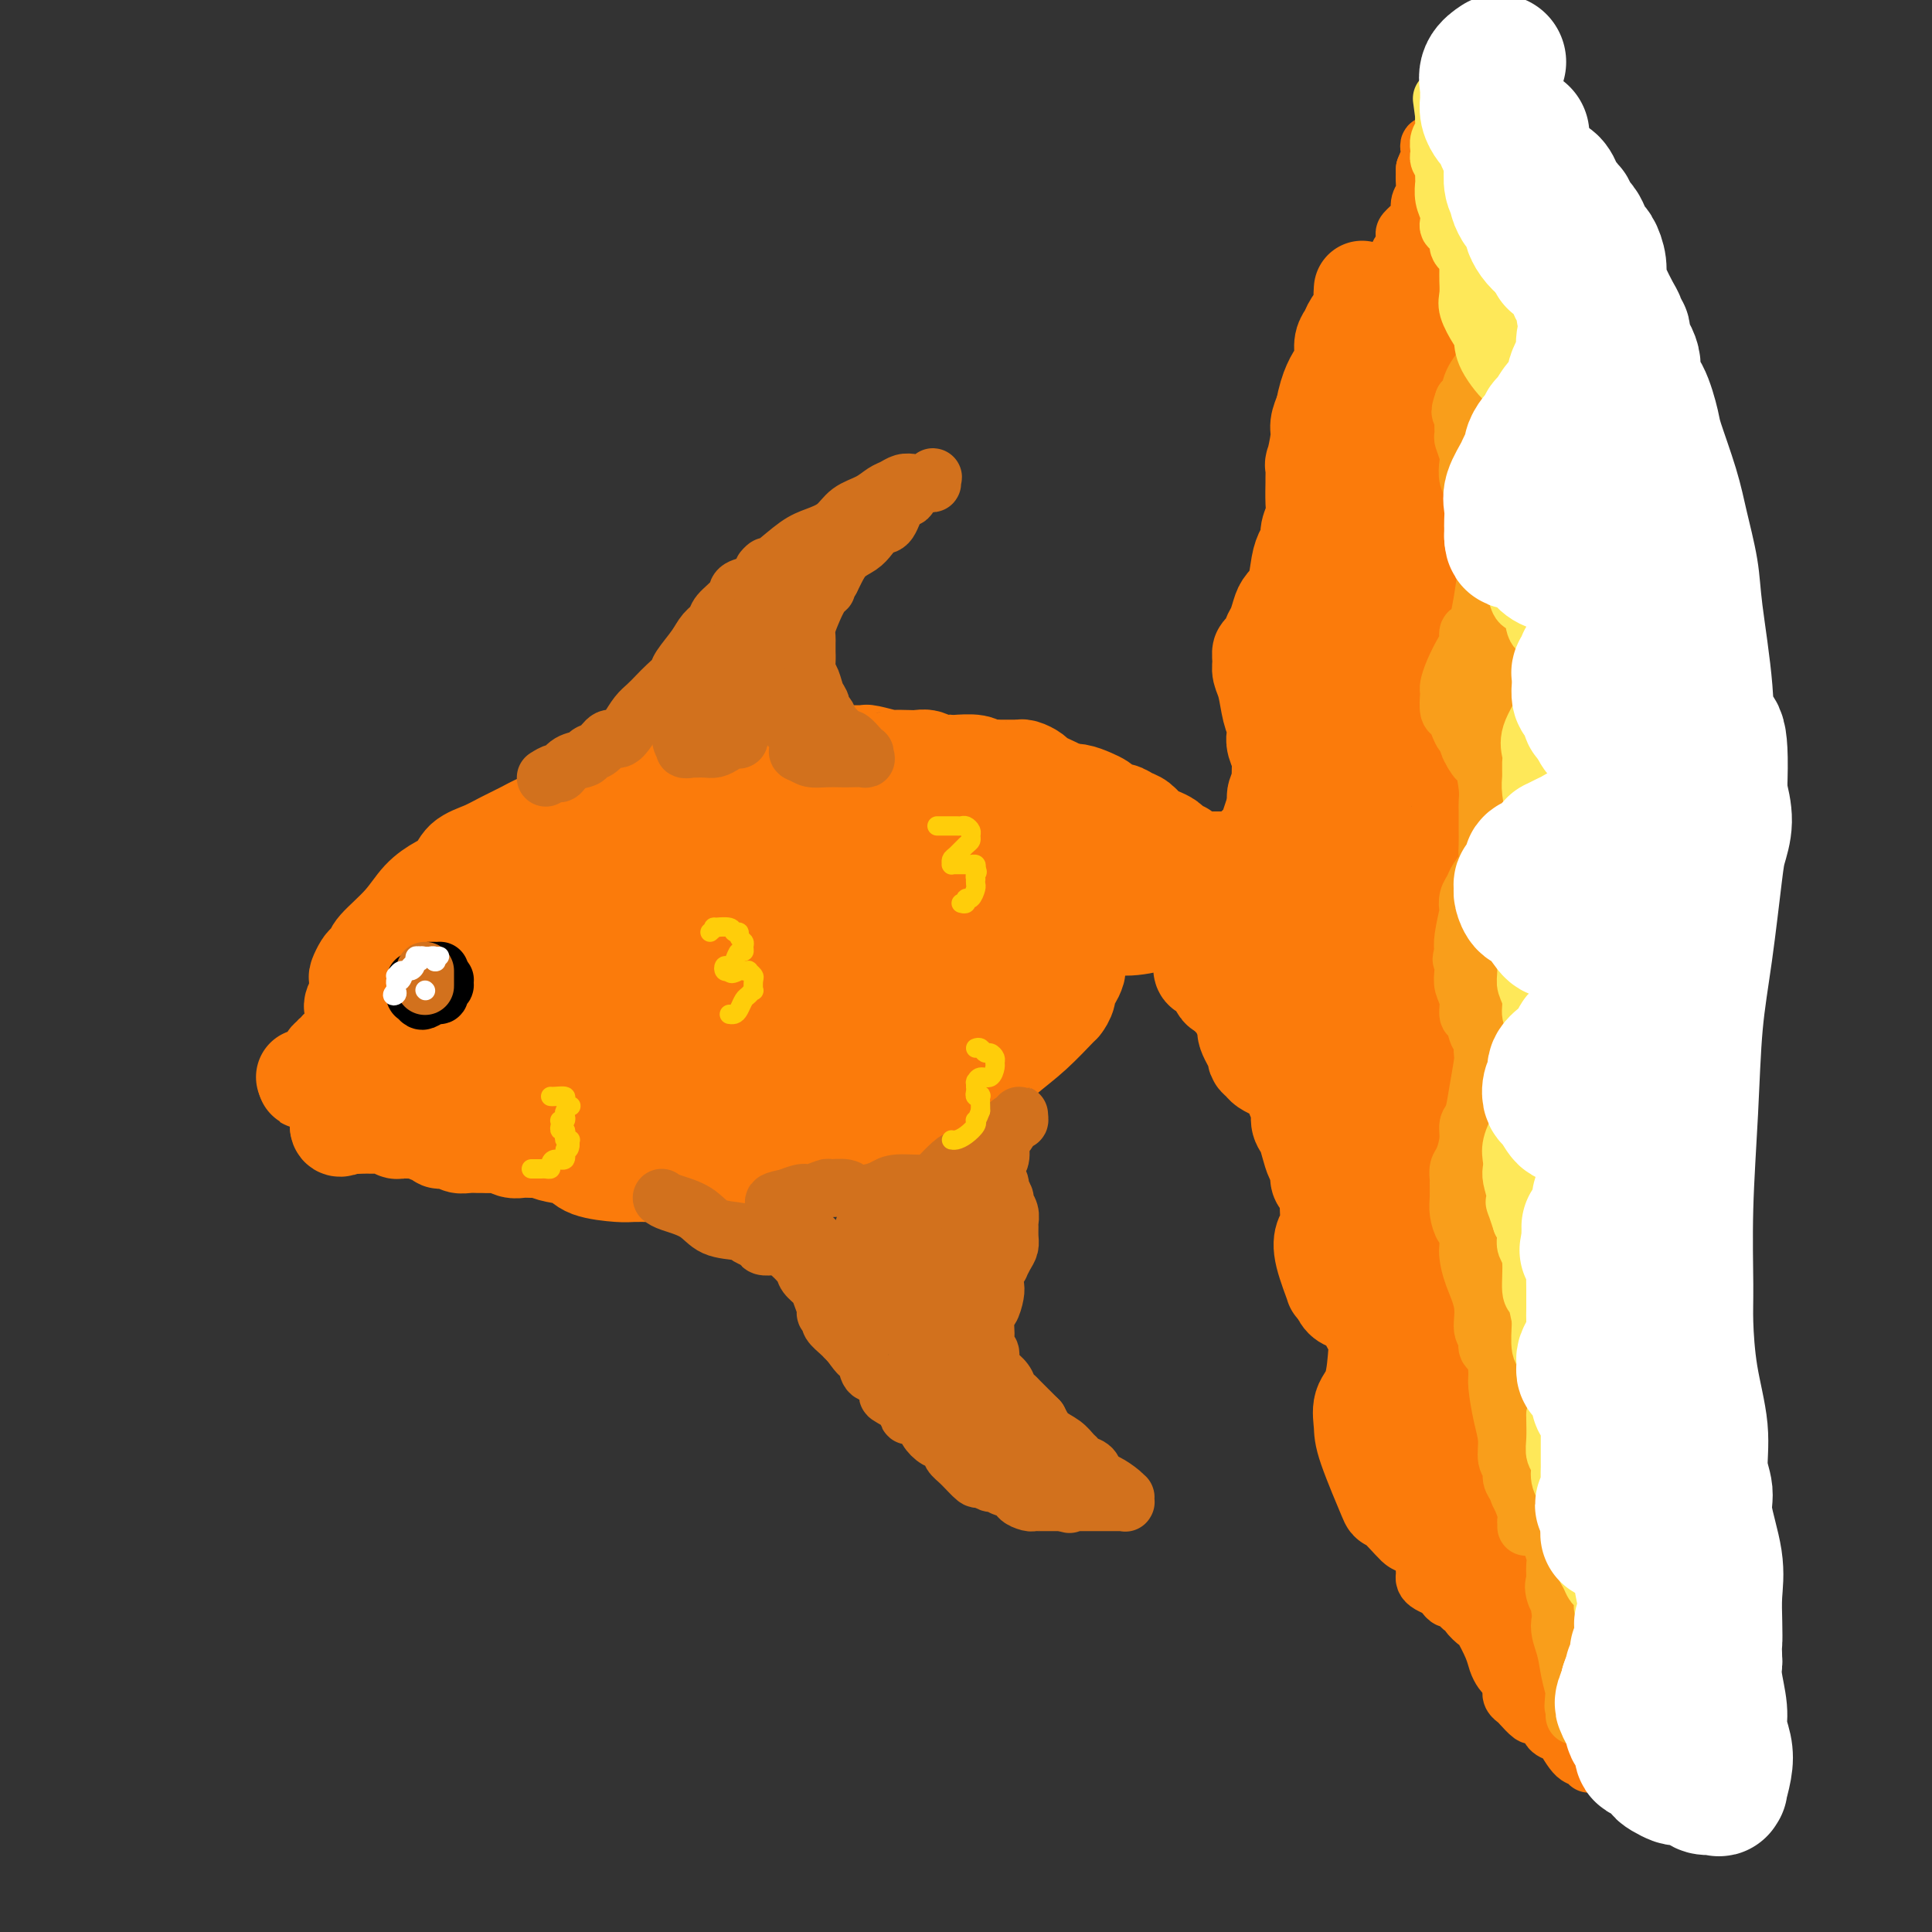 <svg viewBox='0 0 400 400' version='1.1' xmlns='http://www.w3.org/2000/svg' xmlns:xlink='http://www.w3.org/1999/xlink'><rect x="0" y="0" width="400" height="400" fill="#333333" stroke="none"/><g fill='none' stroke='rgb(251,123,11)' stroke-width='20' stroke-linecap='round' stroke-linejoin='round'><path d='M85,216c-0.087,-0.461 -0.174,-0.922 0,-1c0.174,-0.078 0.608,0.227 1,-1c0.392,-1.227 0.742,-3.987 1,-5c0.258,-1.013 0.424,-0.280 1,-1c0.576,-0.720 1.563,-2.893 2,-4c0.437,-1.107 0.323,-1.149 1,-2c0.677,-0.851 2.144,-2.511 3,-4c0.856,-1.489 1.102,-2.807 2,-4c0.898,-1.193 2.448,-2.260 3,-3c0.552,-0.740 0.107,-1.153 1,-2c0.893,-0.847 3.125,-2.127 4,-3c0.875,-0.873 0.393,-1.338 1,-2c0.607,-0.662 2.303,-1.520 3,-2c0.697,-0.480 0.395,-0.580 1,-1c0.605,-0.420 2.117,-1.159 3,-2c0.883,-0.841 1.137,-1.783 2,-2c0.863,-0.217 2.334,0.293 3,0c0.666,-0.293 0.527,-1.388 1,-2c0.473,-0.612 1.558,-0.741 3,-1c1.442,-0.259 3.242,-0.647 4,-1c0.758,-0.353 0.473,-0.672 1,-1c0.527,-0.328 1.865,-0.665 3,-1c1.135,-0.335 2.068,-0.667 3,-1'/><path d='M132,170c5.204,-2.022 6.213,-1.078 7,-1c0.787,0.078 1.350,-0.711 2,-1c0.650,-0.289 1.386,-0.077 2,0c0.614,0.077 1.104,0.021 2,0c0.896,-0.021 2.196,-0.007 3,0c0.804,0.007 1.111,0.006 2,0c0.889,-0.006 2.359,-0.016 3,0c0.641,0.016 0.451,0.060 1,0c0.549,-0.060 1.835,-0.222 3,0c1.165,0.222 2.208,0.829 3,1c0.792,0.171 1.334,-0.095 2,0c0.666,0.095 1.457,0.551 2,1c0.543,0.449 0.837,0.890 2,1c1.163,0.110 3.196,-0.111 4,0c0.804,0.111 0.378,0.556 1,1c0.622,0.444 2.293,0.889 3,1c0.707,0.111 0.452,-0.111 1,0c0.548,0.111 1.901,0.555 3,1c1.099,0.445 1.946,0.892 3,1c1.054,0.108 2.316,-0.122 3,0c0.684,0.122 0.792,0.597 1,1c0.208,0.403 0.518,0.736 2,1c1.482,0.264 4.136,0.461 6,1c1.864,0.539 2.937,1.419 4,2c1.063,0.581 2.115,0.861 3,1c0.885,0.139 1.604,0.136 2,0c0.396,-0.136 0.468,-0.404 1,0c0.532,0.404 1.524,1.479 3,2c1.476,0.521 3.436,0.486 5,1c1.564,0.514 2.733,1.575 4,2c1.267,0.425 2.634,0.212 4,0'/><path d='M219,186c9.935,2.803 3.771,0.810 2,0c-1.771,-0.810 0.850,-0.438 2,0c1.150,0.438 0.829,0.940 1,1c0.171,0.060 0.833,-0.324 2,0c1.167,0.324 2.838,1.355 5,2c2.162,0.645 4.814,0.905 6,1c1.186,0.095 0.906,0.025 1,0c0.094,-0.025 0.562,-0.004 1,0c0.438,0.004 0.845,-0.008 1,0c0.155,0.008 0.059,0.038 0,0c-0.059,-0.038 -0.081,-0.142 0,0c0.081,0.142 0.265,0.530 -1,1c-1.265,0.470 -3.979,1.023 -6,1c-2.021,-0.023 -3.350,-0.621 -5,-1c-1.650,-0.379 -3.621,-0.538 -5,-1c-1.379,-0.462 -2.167,-1.226 -4,-2c-1.833,-0.774 -4.710,-1.558 -6,-2c-1.290,-0.442 -0.992,-0.541 -2,-1c-1.008,-0.459 -3.321,-1.278 -5,-2c-1.679,-0.722 -2.722,-1.348 -4,-2c-1.278,-0.652 -2.789,-1.330 -4,-2c-1.211,-0.670 -2.121,-1.333 -3,-2c-0.879,-0.667 -1.727,-1.337 -3,-2c-1.273,-0.663 -2.973,-1.318 -4,-2c-1.027,-0.682 -1.383,-1.390 -2,-2c-0.617,-0.610 -1.495,-1.122 -3,-2c-1.505,-0.878 -3.636,-2.121 -5,-3c-1.364,-0.879 -1.961,-1.394 -3,-2c-1.039,-0.606 -2.519,-1.303 -4,-2'/><path d='M171,162c-7.034,-3.935 -3.620,-1.772 -3,-1c0.620,0.772 -1.555,0.155 -3,0c-1.445,-0.155 -2.162,0.154 -3,0c-0.838,-0.154 -1.798,-0.771 -3,-1c-1.202,-0.229 -2.646,-0.071 -4,0c-1.354,0.071 -2.619,0.055 -4,0c-1.381,-0.055 -2.879,-0.150 -4,0c-1.121,0.150 -1.865,0.546 -3,1c-1.135,0.454 -2.662,0.965 -4,1c-1.338,0.035 -2.487,-0.408 -4,0c-1.513,0.408 -3.389,1.667 -5,2c-1.611,0.333 -2.955,-0.259 -4,0c-1.045,0.259 -1.791,1.368 -3,2c-1.209,0.632 -2.882,0.788 -4,1c-1.118,0.212 -1.680,0.480 -3,1c-1.320,0.520 -3.397,1.293 -5,2c-1.603,0.707 -2.732,1.348 -4,2c-1.268,0.652 -2.673,1.315 -4,2c-1.327,0.685 -2.574,1.392 -4,2c-1.426,0.608 -3.030,1.116 -4,2c-0.970,0.884 -1.308,2.145 -2,3c-0.692,0.855 -1.740,1.304 -3,2c-1.260,0.696 -2.733,1.640 -4,3c-1.267,1.360 -2.328,3.137 -4,5c-1.672,1.863 -3.954,3.813 -5,5c-1.046,1.187 -0.855,1.612 -1,2c-0.145,0.388 -0.627,0.739 -1,1c-0.373,0.261 -0.636,0.431 -1,1c-0.364,0.569 -0.829,1.538 -1,2c-0.171,0.462 -0.049,0.418 0,1c0.049,0.582 0.024,1.791 0,3'/><path d='M74,206c-2.054,3.504 -0.690,2.262 0,3c0.690,0.738 0.707,3.454 1,6c0.293,2.546 0.863,4.921 1,6c0.137,1.079 -0.158,0.863 0,1c0.158,0.137 0.769,0.627 1,1c0.231,0.373 0.082,0.627 0,1c-0.082,0.373 -0.096,0.863 0,1c0.096,0.137 0.301,-0.079 1,0c0.699,0.079 1.891,0.454 3,1c1.109,0.546 2.133,1.263 3,2c0.867,0.737 1.576,1.493 3,2c1.424,0.507 3.564,0.765 5,1c1.436,0.235 2.167,0.448 3,1c0.833,0.552 1.768,1.443 3,2c1.232,0.557 2.760,0.778 4,1c1.240,0.222 2.191,0.444 4,1c1.809,0.556 4.477,1.445 6,2c1.523,0.555 1.901,0.776 3,1c1.099,0.224 2.919,0.452 4,1c1.081,0.548 1.424,1.415 3,2c1.576,0.585 4.386,0.889 6,1c1.614,0.111 2.034,0.031 3,0c0.966,-0.031 2.480,-0.011 4,0c1.520,0.011 3.048,0.014 4,0c0.952,-0.014 1.328,-0.044 3,0c1.672,0.044 4.639,0.163 7,0c2.361,-0.163 4.116,-0.607 6,-1c1.884,-0.393 3.897,-0.734 5,-1c1.103,-0.266 1.297,-0.456 3,-1c1.703,-0.544 4.915,-1.441 7,-2c2.085,-0.559 3.042,-0.779 4,-1'/><path d='M174,237c4.235,-1.354 2.322,-1.739 3,-2c0.678,-0.261 3.947,-0.397 6,-1c2.053,-0.603 2.890,-1.674 5,-3c2.110,-1.326 5.494,-2.906 8,-4c2.506,-1.094 4.135,-1.703 6,-3c1.865,-1.297 3.968,-3.281 6,-5c2.032,-1.719 3.994,-3.171 6,-5c2.006,-1.829 4.057,-4.033 5,-5c0.943,-0.967 0.778,-0.697 1,-1c0.222,-0.303 0.830,-1.180 1,-2c0.170,-0.820 -0.098,-1.583 0,-2c0.098,-0.417 0.561,-0.487 1,-1c0.439,-0.513 0.853,-1.469 1,-2c0.147,-0.531 0.025,-0.639 0,-1c-0.025,-0.361 0.046,-0.976 0,-1c-0.046,-0.024 -0.209,0.544 0,0c0.209,-0.544 0.788,-2.199 1,-3c0.212,-0.801 0.055,-0.748 0,-1c-0.055,-0.252 -0.007,-0.808 0,-1c0.007,-0.192 -0.026,-0.019 0,0c0.026,0.019 0.111,-0.115 -1,-1c-1.111,-0.885 -3.419,-2.521 -5,-3c-1.581,-0.479 -2.435,0.198 -4,0c-1.565,-0.198 -3.842,-1.271 -6,-2c-2.158,-0.729 -4.197,-1.113 -7,-2c-2.803,-0.887 -6.369,-2.279 -9,-3c-2.631,-0.721 -4.327,-0.773 -6,-1c-1.673,-0.227 -3.325,-0.628 -5,-1c-1.675,-0.372 -3.374,-0.716 -5,-1c-1.626,-0.284 -3.179,-0.510 -7,-1c-3.821,-0.490 -9.911,-1.245 -16,-2'/><path d='M153,177c-8.147,-0.996 -9.016,-0.487 -11,0c-1.984,0.487 -5.083,0.953 -7,1c-1.917,0.047 -2.653,-0.324 -4,0c-1.347,0.324 -3.307,1.344 -5,2c-1.693,0.656 -3.120,0.948 -5,2c-1.880,1.052 -4.212,2.864 -6,4c-1.788,1.136 -3.032,1.596 -4,2c-0.968,0.404 -1.659,0.752 -3,2c-1.341,1.248 -3.331,3.398 -4,4c-0.669,0.602 -0.019,-0.342 0,0c0.019,0.342 -0.595,1.971 -1,3c-0.405,1.029 -0.602,1.460 -1,2c-0.398,0.540 -0.997,1.190 -1,2c-0.003,0.810 0.589,1.780 1,2c0.411,0.220 0.640,-0.310 1,0c0.360,0.310 0.850,1.459 1,2c0.150,0.541 -0.041,0.474 1,1c1.041,0.526 3.315,1.646 5,2c1.685,0.354 2.782,-0.059 4,0c1.218,0.059 2.556,0.590 4,1c1.444,0.410 2.995,0.700 4,1c1.005,0.300 1.465,0.610 5,1c3.535,0.390 10.145,0.859 15,1c4.855,0.141 7.954,-0.046 12,0c4.046,0.046 9.038,0.325 12,0c2.962,-0.325 3.893,-1.253 6,-2c2.107,-0.747 5.391,-1.313 7,-2c1.609,-0.687 1.545,-1.493 2,-2c0.455,-0.507 1.430,-0.713 2,-1c0.570,-0.287 0.734,-0.653 1,-1c0.266,-0.347 0.633,-0.673 1,-1'/><path d='M185,203c2.954,-1.721 0.839,-1.522 0,-2c-0.839,-0.478 -0.402,-1.633 0,-2c0.402,-0.367 0.767,0.052 -1,-1c-1.767,-1.052 -5.668,-3.576 -9,-5c-3.332,-1.424 -6.097,-1.748 -9,-2c-2.903,-0.252 -5.944,-0.433 -9,-1c-3.056,-0.567 -6.128,-1.519 -8,-2c-1.872,-0.481 -2.545,-0.489 -5,0c-2.455,0.489 -6.693,1.477 -9,2c-2.307,0.523 -2.683,0.582 -4,1c-1.317,0.418 -3.574,1.196 -6,2c-2.426,0.804 -5.021,1.634 -7,2c-1.979,0.366 -3.342,0.269 -5,1c-1.658,0.731 -3.610,2.291 -5,3c-1.390,0.709 -2.219,0.568 -3,1c-0.781,0.432 -1.516,1.438 -2,2c-0.484,0.562 -0.719,0.679 -1,1c-0.281,0.321 -0.609,0.846 -1,1c-0.391,0.154 -0.844,-0.061 -1,0c-0.156,0.061 -0.013,0.399 0,1c0.013,0.601 -0.102,1.466 0,2c0.102,0.534 0.422,0.739 1,2c0.578,1.261 1.415,3.580 2,5c0.585,1.420 0.917,1.942 1,2c0.083,0.058 -0.085,-0.346 0,0c0.085,0.346 0.422,1.444 1,2c0.578,0.556 1.398,0.572 2,1c0.602,0.428 0.986,1.269 2,2c1.014,0.731 2.658,1.351 4,2c1.342,0.649 2.384,1.328 4,2c1.616,0.672 3.808,1.336 6,2'/><path d='M123,227c4.731,1.430 7.558,0.506 10,0c2.442,-0.506 4.498,-0.593 8,-1c3.502,-0.407 8.451,-1.132 12,-2c3.549,-0.868 5.698,-1.879 9,-3c3.302,-1.121 7.757,-2.354 10,-3c2.243,-0.646 2.273,-0.706 3,-1c0.727,-0.294 2.152,-0.821 3,-1c0.848,-0.179 1.118,-0.010 2,0c0.882,0.010 2.377,-0.138 4,-1c1.623,-0.862 3.375,-2.438 4,-3c0.625,-0.562 0.123,-0.110 1,-1c0.877,-0.890 3.131,-3.121 4,-4c0.869,-0.879 0.352,-0.407 1,-1c0.648,-0.593 2.461,-2.253 3,-3c0.539,-0.747 -0.195,-0.582 0,-1c0.195,-0.418 1.320,-1.417 2,-2c0.680,-0.583 0.915,-0.748 1,-1c0.085,-0.252 0.019,-0.589 0,-1c-0.019,-0.411 0.008,-0.894 0,-1c-0.008,-0.106 -0.050,0.166 0,0c0.050,-0.166 0.193,-0.770 0,-1c-0.193,-0.230 -0.721,-0.087 -1,0c-0.279,0.087 -0.309,0.118 -1,0c-0.691,-0.118 -2.043,-0.386 -4,0c-1.957,0.386 -4.519,1.425 -8,2c-3.481,0.575 -7.879,0.686 -11,1c-3.121,0.314 -4.963,0.830 -7,1c-2.037,0.170 -4.268,-0.006 -6,0c-1.732,0.006 -2.966,0.194 -4,0c-1.034,-0.194 -1.867,-0.770 -3,-1c-1.133,-0.230 -2.567,-0.115 -4,0'/><path d='M151,199c-8.347,0.320 -4.714,0.122 -4,0c0.714,-0.122 -1.492,-0.166 -3,0c-1.508,0.166 -2.318,0.544 -4,1c-1.682,0.456 -4.236,0.992 -5,1c-0.764,0.008 0.261,-0.510 -1,0c-1.261,0.510 -4.810,2.049 -7,3c-2.190,0.951 -3.021,1.316 -4,2c-0.979,0.684 -2.104,1.689 -3,2c-0.896,0.311 -1.562,-0.070 -3,0c-1.438,0.070 -3.649,0.593 -5,1c-1.351,0.407 -1.842,0.697 -3,1c-1.158,0.303 -2.982,0.617 -4,1c-1.018,0.383 -1.229,0.834 -2,1c-0.771,0.166 -2.101,0.048 -3,0c-0.899,-0.048 -1.365,-0.027 -2,0c-0.635,0.027 -1.438,0.060 -2,0c-0.562,-0.060 -0.883,-0.213 -1,0c-0.117,0.213 -0.030,0.792 0,1c0.030,0.208 0.003,0.045 0,0c-0.003,-0.045 0.020,0.027 0,0c-0.020,-0.027 -0.081,-0.153 0,0c0.081,0.153 0.306,0.584 0,1c-0.306,0.416 -1.142,0.818 0,2c1.142,1.182 4.260,3.144 6,4c1.740,0.856 2.100,0.608 3,1c0.900,0.392 2.339,1.426 3,2c0.661,0.574 0.545,0.687 1,1c0.455,0.313 1.483,0.826 3,1c1.517,0.174 3.524,0.008 5,0c1.476,-0.008 2.422,0.140 4,0c1.578,-0.140 3.789,-0.570 6,-1'/><path d='M126,224c3.276,-0.248 3.964,-0.367 7,-1c3.036,-0.633 8.418,-1.781 12,-2c3.582,-0.219 5.365,0.492 8,0c2.635,-0.492 6.123,-2.188 9,-3c2.877,-0.812 5.144,-0.741 7,-1c1.856,-0.259 3.300,-0.847 5,-1c1.700,-0.153 3.656,0.131 5,0c1.344,-0.131 2.076,-0.675 3,-1c0.924,-0.325 2.041,-0.430 3,-1c0.959,-0.570 1.762,-1.605 3,-2c1.238,-0.395 2.912,-0.148 4,0c1.088,0.148 1.591,0.198 3,0c1.409,-0.198 3.726,-0.645 5,-1c1.274,-0.355 1.507,-0.616 2,-1c0.493,-0.384 1.245,-0.889 2,-1c0.755,-0.111 1.511,0.171 2,0c0.489,-0.171 0.709,-0.795 1,-1c0.291,-0.205 0.652,0.009 1,0c0.348,-0.009 0.681,-0.241 1,-1c0.319,-0.759 0.622,-2.045 1,-3c0.378,-0.955 0.831,-1.579 1,-2c0.169,-0.421 0.052,-0.641 0,-1c-0.052,-0.359 -0.041,-0.858 0,-1c0.041,-0.142 0.110,0.074 0,0c-0.110,-0.074 -0.399,-0.438 -2,0c-1.601,0.438 -4.516,1.677 -8,3c-3.484,1.323 -7.539,2.730 -12,5c-4.461,2.270 -9.330,5.402 -14,8c-4.670,2.598 -9.142,4.661 -12,6c-2.858,1.339 -4.102,1.954 -6,3c-1.898,1.046 -4.449,2.523 -7,4'/><path d='M150,229c-7.070,3.491 -5.246,1.720 -5,1c0.246,-0.720 -1.085,-0.389 -4,0c-2.915,0.389 -7.414,0.837 -9,1c-1.586,0.163 -0.261,0.040 -1,0c-0.739,-0.040 -3.544,0.003 -5,0c-1.456,-0.003 -1.564,-0.053 -3,0c-1.436,0.053 -4.200,0.210 -6,0c-1.800,-0.210 -2.635,-0.787 -3,-1c-0.365,-0.213 -0.259,-0.061 -1,0c-0.741,0.061 -2.329,0.030 -3,0c-0.671,-0.030 -0.424,-0.060 -1,0c-0.576,0.060 -1.974,0.209 -3,0c-1.026,-0.209 -1.679,-0.777 -2,-1c-0.321,-0.223 -0.310,-0.101 -1,0c-0.690,0.101 -2.082,0.181 -3,0c-0.918,-0.181 -1.363,-0.622 -2,-1c-0.637,-0.378 -1.467,-0.692 -2,-1c-0.533,-0.308 -0.768,-0.609 -1,-1c-0.232,-0.391 -0.462,-0.874 -1,-1c-0.538,-0.126 -1.386,0.103 -2,0c-0.614,-0.103 -0.995,-0.538 -1,-1c-0.005,-0.462 0.367,-0.950 0,-1c-0.367,-0.050 -1.475,0.337 -2,0c-0.525,-0.337 -0.469,-1.400 -1,-2c-0.531,-0.600 -1.648,-0.738 -2,-1c-0.352,-0.262 0.060,-0.648 0,-1c-0.060,-0.352 -0.594,-0.672 -1,-1c-0.406,-0.328 -0.686,-0.665 -1,-1c-0.314,-0.335 -0.661,-0.667 -1,-1c-0.339,-0.333 -0.668,-0.667 -1,-1c-0.332,-0.333 -0.666,-0.667 -1,-1'/><path d='M81,214c-3.117,-2.260 -1.410,-0.409 -1,0c0.410,0.409 -0.478,-0.622 -1,-1c-0.522,-0.378 -0.679,-0.101 -1,0c-0.321,0.101 -0.808,0.027 -1,0c-0.192,-0.027 -0.090,-0.007 0,0c0.090,0.007 0.168,0.002 0,0c-0.168,-0.002 -0.584,-0.002 -1,0c-0.416,0.002 -0.834,0.004 -1,0c-0.166,-0.004 -0.082,-0.016 0,0c0.082,0.016 0.161,0.060 0,0c-0.161,-0.060 -0.563,-0.223 -1,0c-0.437,0.223 -0.910,0.833 -1,1c-0.090,0.167 0.201,-0.109 0,0c-0.201,0.109 -0.895,0.602 -1,1c-0.105,0.398 0.379,0.699 0,1c-0.379,0.301 -1.622,0.602 -2,1c-0.378,0.398 0.109,0.894 0,1c-0.109,0.106 -0.813,-0.178 -1,0c-0.187,0.178 0.142,0.818 0,1c-0.142,0.182 -0.755,-0.096 -1,0c-0.245,0.096 -0.121,0.564 0,1c0.121,0.436 0.240,0.838 0,1c-0.240,0.162 -0.839,0.082 -1,0c-0.161,-0.082 0.114,-0.165 0,0c-0.114,0.165 -0.618,0.580 -1,1c-0.382,0.420 -0.643,0.845 -1,1c-0.357,0.155 -0.811,0.042 -1,0c-0.189,-0.042 -0.112,-0.011 0,0c0.112,0.011 0.261,0.003 0,0c-0.261,-0.003 -0.932,-0.001 -1,0c-0.068,0.001 0.466,0.000 1,0'/><path d='M64,223c-1.661,1.547 -0.313,0.415 0,0c0.313,-0.415 -0.411,-0.112 0,0c0.411,0.112 1.955,0.033 3,0c1.045,-0.033 1.590,-0.019 2,0c0.410,0.019 0.684,0.044 1,0c0.316,-0.044 0.672,-0.156 1,0c0.328,0.156 0.628,0.581 1,1c0.372,0.419 0.818,0.833 1,1c0.182,0.167 0.101,0.086 0,0c-0.101,-0.086 -0.223,-0.177 0,0c0.223,0.177 0.792,0.621 1,1c0.208,0.379 0.057,0.694 0,1c-0.057,0.306 -0.019,0.603 0,1c0.019,0.397 0.019,0.894 0,1c-0.019,0.106 -0.057,-0.178 0,0c0.057,0.178 0.209,0.817 0,1c-0.209,0.183 -0.778,-0.091 -1,0c-0.222,0.091 -0.097,0.546 0,1c0.097,0.454 0.166,0.906 0,1c-0.166,0.094 -0.567,-0.171 -1,0c-0.433,0.171 -0.900,0.778 -1,1c-0.100,0.222 0.165,0.060 0,0c-0.165,-0.060 -0.762,-0.017 -1,0c-0.238,0.017 -0.119,0.009 0,0'/><path d='M70,233c-0.047,1.238 1.335,0.332 2,0c0.665,-0.332 0.612,-0.089 1,0c0.388,0.089 1.217,0.024 2,0c0.783,-0.024 1.519,-0.006 2,0c0.481,0.006 0.707,0.001 1,0c0.293,-0.001 0.652,0.004 1,0c0.348,-0.004 0.685,-0.015 1,0c0.315,0.015 0.609,0.057 1,0c0.391,-0.057 0.878,-0.211 1,0c0.122,0.211 -0.122,0.789 0,1c0.122,0.211 0.610,0.057 1,0c0.390,-0.057 0.682,-0.016 1,0c0.318,0.016 0.661,0.008 1,0c0.339,-0.008 0.673,-0.017 1,0c0.327,0.017 0.647,0.061 1,0c0.353,-0.061 0.737,-0.226 1,0c0.263,0.226 0.403,0.844 1,1c0.597,0.156 1.651,-0.151 2,0c0.349,0.151 -0.006,0.758 0,1c0.006,0.242 0.373,0.117 1,0c0.627,-0.117 1.515,-0.228 2,0c0.485,0.228 0.567,0.793 1,1c0.433,0.207 1.218,0.054 2,0c0.782,-0.054 1.560,-0.011 2,0c0.440,0.011 0.541,-0.011 1,0c0.459,0.011 1.277,0.056 2,0c0.723,-0.056 1.351,-0.211 2,0c0.649,0.211 1.318,0.789 2,1c0.682,0.211 1.376,0.057 2,0c0.624,-0.057 1.178,-0.016 2,0c0.822,0.016 1.911,0.008 3,0'/><path d='M113,238c7.239,0.838 3.835,0.432 3,0c-0.835,-0.432 0.899,-0.889 2,-1c1.101,-0.111 1.570,0.125 2,0c0.430,-0.125 0.823,-0.612 2,-1c1.177,-0.388 3.139,-0.679 5,-1c1.861,-0.321 3.623,-0.674 5,-1c1.377,-0.326 2.371,-0.626 3,-1c0.629,-0.374 0.894,-0.821 1,-1c0.106,-0.179 0.053,-0.089 0,0'/><path d='M160,164c0.024,-0.032 0.047,-0.064 0,0c-0.047,0.064 -0.165,0.225 0,0c0.165,-0.225 0.614,-0.834 1,-1c0.386,-0.166 0.709,0.113 1,0c0.291,-0.113 0.550,-0.618 1,-1c0.450,-0.382 1.090,-0.642 2,-1c0.910,-0.358 2.090,-0.814 3,-1c0.910,-0.186 1.549,-0.102 2,0c0.451,0.102 0.712,0.222 1,0c0.288,-0.222 0.602,-0.788 1,-1c0.398,-0.212 0.878,-0.072 1,0c0.122,0.072 -0.115,0.075 0,0c0.115,-0.075 0.580,-0.228 1,0c0.420,0.228 0.794,0.836 1,1c0.206,0.164 0.243,-0.115 1,0c0.757,0.115 2.234,0.623 3,1c0.766,0.377 0.820,0.622 1,1c0.180,0.378 0.486,0.889 1,1c0.514,0.111 1.234,-0.177 2,0c0.766,0.177 1.576,0.821 2,1c0.424,0.179 0.460,-0.106 1,0c0.540,0.106 1.583,0.602 2,1c0.417,0.398 0.209,0.699 0,1'/><path d='M188,166c2.483,1.256 1.689,0.895 2,1c0.311,0.105 1.726,0.677 3,1c1.274,0.323 2.406,0.399 3,1c0.594,0.601 0.649,1.729 1,2c0.351,0.271 0.996,-0.316 2,0c1.004,0.316 2.365,1.534 3,2c0.635,0.466 0.544,0.182 1,0c0.456,-0.182 1.458,-0.260 2,0c0.542,0.260 0.622,0.858 1,1c0.378,0.142 1.054,-0.172 2,0c0.946,0.172 2.163,0.831 3,1c0.837,0.169 1.294,-0.151 2,0c0.706,0.151 1.660,0.773 2,1c0.340,0.227 0.066,0.060 1,0c0.934,-0.060 3.075,-0.012 4,0c0.925,0.012 0.632,-0.011 1,0c0.368,0.011 1.397,0.055 2,0c0.603,-0.055 0.781,-0.210 1,0c0.219,0.210 0.480,0.785 1,1c0.520,0.215 1.299,0.072 2,0c0.701,-0.072 1.326,-0.072 2,0c0.674,0.072 1.399,0.215 2,0c0.601,-0.215 1.077,-0.790 2,-1c0.923,-0.210 2.292,-0.056 3,0c0.708,0.056 0.754,0.015 1,0c0.246,-0.015 0.692,-0.004 1,0c0.308,0.004 0.478,0.001 1,0c0.522,-0.001 1.398,-0.000 2,0c0.602,0.000 0.931,0.000 1,0c0.069,-0.000 -0.123,-0.000 0,0c0.123,0.000 0.562,0.000 1,0'/><path d='M243,176c4.257,-0.013 0.900,-0.045 0,0c-0.900,0.045 0.657,0.168 1,0c0.343,-0.168 -0.527,-0.626 -1,-1c-0.473,-0.374 -0.549,-0.663 -1,-1c-0.451,-0.337 -1.275,-0.721 -2,-1c-0.725,-0.279 -1.350,-0.452 -2,-1c-0.650,-0.548 -1.326,-1.470 -2,-2c-0.674,-0.530 -1.346,-0.667 -2,-1c-0.654,-0.333 -1.291,-0.863 -2,-1c-0.709,-0.137 -1.491,0.117 -2,0c-0.509,-0.117 -0.744,-0.606 -1,-1c-0.256,-0.394 -0.533,-0.693 -1,-1c-0.467,-0.307 -1.126,-0.621 -2,-1c-0.874,-0.379 -1.964,-0.823 -3,-1c-1.036,-0.177 -2.018,-0.089 -3,0'/><path d='M220,164c-3.693,-2.035 -1.427,-1.124 -1,-1c0.427,0.124 -0.985,-0.541 -2,-1c-1.015,-0.459 -1.632,-0.711 -2,-1c-0.368,-0.289 -0.488,-0.613 -1,-1c-0.512,-0.387 -1.418,-0.836 -2,-1c-0.582,-0.164 -0.842,-0.043 -1,0c-0.158,0.043 -0.214,0.008 -1,0c-0.786,-0.008 -2.302,0.012 -3,0c-0.698,-0.012 -0.579,-0.056 -1,0c-0.421,0.056 -1.383,0.211 -2,0c-0.617,-0.211 -0.889,-0.788 -2,-1c-1.111,-0.212 -3.060,-0.061 -4,0c-0.940,0.061 -0.871,0.030 -1,0c-0.129,-0.030 -0.456,-0.061 -1,0c-0.544,0.061 -1.306,0.212 -2,0c-0.694,-0.212 -1.321,-0.788 -2,-1c-0.679,-0.212 -1.412,-0.061 -2,0c-0.588,0.061 -1.033,0.030 -2,0c-0.967,-0.030 -2.458,-0.061 -3,0c-0.542,0.061 -0.137,0.212 -1,0c-0.863,-0.212 -2.994,-0.789 -4,-1c-1.006,-0.211 -0.885,-0.057 -1,0c-0.115,0.057 -0.464,0.015 -1,0c-0.536,-0.015 -1.257,-0.004 -2,0c-0.743,0.004 -1.506,0.001 -2,0c-0.494,-0.001 -0.718,-0.000 -1,0c-0.282,0.000 -0.622,0.000 -1,0c-0.378,-0.000 -0.794,-0.000 -1,0c-0.206,0.000 -0.202,0.000 -1,0c-0.798,-0.000 -2.399,-0.000 -4,0'/><path d='M166,156c-7.007,-0.451 -2.023,-0.079 -1,0c1.023,0.079 -1.915,-0.137 -3,0c-1.085,0.137 -0.317,0.625 -1,1c-0.683,0.375 -2.817,0.636 -4,1c-1.183,0.364 -1.414,0.829 -2,1c-0.586,0.171 -1.528,0.046 -2,0c-0.472,-0.046 -0.473,-0.012 -1,0c-0.527,0.012 -1.579,0.004 -2,0c-0.421,-0.004 -0.210,-0.002 0,0'/><path d='M232,177c0.401,0.115 0.801,0.231 1,0c0.199,-0.231 0.195,-0.808 1,-1c0.805,-0.192 2.418,0.001 3,0c0.582,-0.001 0.132,-0.198 1,0c0.868,0.198 3.054,0.789 4,1c0.946,0.211 0.653,0.043 1,0c0.347,-0.043 1.336,0.041 2,0c0.664,-0.041 1.005,-0.207 1,0c-0.005,0.207 -0.354,0.788 0,1c0.354,0.212 1.412,0.057 2,0c0.588,-0.057 0.706,-0.015 1,0c0.294,0.015 0.764,0.005 1,0c0.236,-0.005 0.238,-0.004 1,0c0.762,0.004 2.285,0.013 3,0c0.715,-0.013 0.622,-0.046 1,0c0.378,0.046 1.229,0.171 2,0c0.771,-0.171 1.463,-0.640 2,-1c0.537,-0.360 0.917,-0.613 1,-1c0.083,-0.387 -0.133,-0.908 0,-1c0.133,-0.092 0.613,0.243 1,0c0.387,-0.243 0.681,-1.065 1,-2c0.319,-0.935 0.663,-1.981 1,-3c0.337,-1.019 0.669,-2.009 1,-3'/><path d='M264,167c1.021,-1.995 0.074,-1.483 0,-2c-0.074,-0.517 0.726,-2.064 1,-3c0.274,-0.936 0.022,-1.262 0,-2c-0.022,-0.738 0.187,-1.889 0,-3c-0.187,-1.111 -0.771,-2.181 -1,-3c-0.229,-0.819 -0.104,-1.389 0,-2c0.104,-0.611 0.186,-1.265 0,-2c-0.186,-0.735 -0.639,-1.550 -1,-3c-0.361,-1.450 -0.630,-3.535 -1,-5c-0.370,-1.465 -0.842,-2.312 -1,-3c-0.158,-0.688 -0.001,-1.219 0,-2c0.001,-0.781 -0.154,-1.813 0,-2c0.154,-0.187 0.618,0.470 1,0c0.382,-0.470 0.684,-2.066 1,-3c0.316,-0.934 0.648,-1.205 1,-2c0.352,-0.795 0.724,-2.114 1,-3c0.276,-0.886 0.456,-1.340 1,-2c0.544,-0.660 1.451,-1.527 2,-3c0.549,-1.473 0.739,-3.553 1,-5c0.261,-1.447 0.592,-2.262 1,-3c0.408,-0.738 0.894,-1.400 1,-2c0.106,-0.600 -0.168,-1.138 0,-2c0.168,-0.862 0.777,-2.047 1,-3c0.223,-0.953 0.059,-1.673 0,-3c-0.059,-1.327 -0.012,-3.262 0,-4c0.012,-0.738 -0.012,-0.280 0,-1c0.012,-0.720 0.058,-2.618 0,-3c-0.058,-0.382 -0.222,0.753 0,0c0.222,-0.753 0.829,-3.395 1,-5c0.171,-1.605 -0.094,-2.173 0,-3c0.094,-0.827 0.547,-1.914 1,-3'/><path d='M274,85c0.924,-5.075 2.235,-6.762 3,-8c0.765,-1.238 0.983,-2.026 1,-3c0.017,-0.974 -0.167,-2.133 0,-3c0.167,-0.867 0.686,-1.441 1,-2c0.314,-0.559 0.424,-1.102 1,-2c0.576,-0.898 1.618,-2.150 2,-3c0.382,-0.850 0.102,-1.299 0,-2c-0.102,-0.701 -0.027,-1.653 0,-2c0.027,-0.347 0.007,-0.090 0,0c-0.007,0.090 -0.000,0.013 0,0c0.000,-0.013 -0.006,0.040 0,0c0.006,-0.040 0.026,-0.171 0,1c-0.026,1.171 -0.098,3.645 0,7c0.098,3.355 0.365,7.592 0,11c-0.365,3.408 -1.363,5.988 -2,8c-0.637,2.012 -0.913,3.456 -1,5c-0.087,1.544 0.015,3.187 0,4c-0.015,0.813 -0.148,0.796 0,2c0.148,1.204 0.576,3.629 1,6c0.424,2.371 0.846,4.690 1,8c0.154,3.310 0.042,7.613 0,10c-0.042,2.387 -0.014,2.858 0,4c0.014,1.142 0.016,2.954 0,4c-0.016,1.046 -0.048,1.324 0,2c0.048,0.676 0.178,1.748 0,4c-0.178,2.252 -0.663,5.683 -1,8c-0.337,2.317 -0.525,3.519 -1,5c-0.475,1.481 -1.238,3.240 -2,5'/><path d='M277,154c-0.498,3.744 0.257,4.104 0,6c-0.257,1.896 -1.526,5.330 -2,7c-0.474,1.670 -0.152,1.578 0,2c0.152,0.422 0.133,1.360 0,2c-0.133,0.640 -0.380,0.982 0,2c0.380,1.018 1.387,2.710 2,4c0.613,1.290 0.834,2.177 1,3c0.166,0.823 0.279,1.582 1,3c0.721,1.418 2.050,3.495 3,6c0.950,2.505 1.523,5.437 2,8c0.477,2.563 0.860,4.756 1,6c0.140,1.244 0.038,1.540 0,2c-0.038,0.460 -0.010,1.085 0,2c0.010,0.915 0.003,2.122 0,3c-0.003,0.878 -0.001,1.429 0,3c0.001,1.571 0.000,4.164 0,6c-0.000,1.836 -0.000,2.916 0,4c0.000,1.084 0.001,2.173 0,3c-0.001,0.827 -0.004,1.392 0,2c0.004,0.608 0.015,1.258 0,2c-0.015,0.742 -0.056,1.574 0,2c0.056,0.426 0.210,0.445 0,1c-0.210,0.555 -0.786,1.645 -1,3c-0.214,1.355 -0.068,2.974 0,5c0.068,2.026 0.059,4.459 0,6c-0.059,1.541 -0.168,2.190 0,3c0.168,0.810 0.611,1.781 1,3c0.389,1.219 0.723,2.688 1,4c0.277,1.312 0.498,2.469 1,4c0.502,1.531 1.286,3.438 2,6c0.714,2.562 1.357,5.781 2,9'/><path d='M291,276c1.249,5.002 0.871,4.507 1,5c0.129,0.493 0.764,1.975 1,3c0.236,1.025 0.074,1.594 0,2c-0.074,0.406 -0.058,0.648 0,1c0.058,0.352 0.158,0.814 0,1c-0.158,0.186 -0.576,0.096 -1,1c-0.424,0.904 -0.856,2.803 -1,4c-0.144,1.197 -0.000,1.694 0,4c0.000,2.306 -0.144,6.422 0,9c0.144,2.578 0.574,3.619 1,5c0.426,1.381 0.846,3.103 1,4c0.154,0.897 0.040,0.970 0,1c-0.040,0.030 -0.007,0.017 0,0c0.007,-0.017 -0.012,-0.038 0,0c0.012,0.038 0.056,0.136 -1,-1c-1.056,-1.136 -3.213,-3.504 -4,-4c-0.787,-0.496 -0.204,0.881 -1,-1c-0.796,-1.881 -2.970,-7.022 -4,-10c-1.030,-2.978 -0.916,-3.795 -1,-5c-0.084,-1.205 -0.365,-2.798 0,-4c0.365,-1.202 1.377,-2.012 2,-4c0.623,-1.988 0.858,-5.152 1,-7c0.142,-1.848 0.190,-2.379 0,-3c-0.190,-0.621 -0.618,-1.331 -1,-2c-0.382,-0.669 -0.718,-1.295 -1,-2c-0.282,-0.705 -0.508,-1.488 -1,-2c-0.492,-0.512 -1.248,-0.753 -2,-1c-0.752,-0.247 -1.501,-0.499 -2,-1c-0.499,-0.501 -0.750,-1.250 -1,-2'/><path d='M277,267c-1.347,-1.469 -0.715,-0.141 -1,-1c-0.285,-0.859 -1.488,-3.906 -2,-6c-0.512,-2.094 -0.333,-3.237 0,-4c0.333,-0.763 0.818,-1.146 1,-2c0.182,-0.854 0.059,-2.178 0,-3c-0.059,-0.822 -0.053,-1.140 0,-2c0.053,-0.860 0.155,-2.260 0,-3c-0.155,-0.740 -0.566,-0.820 -1,-1c-0.434,-0.180 -0.889,-0.461 -1,-1c-0.111,-0.539 0.124,-1.337 0,-2c-0.124,-0.663 -0.607,-1.193 -1,-2c-0.393,-0.807 -0.698,-1.893 -1,-3c-0.302,-1.107 -0.602,-2.237 -1,-3c-0.398,-0.763 -0.894,-1.160 -1,-2c-0.106,-0.840 0.180,-2.123 0,-3c-0.180,-0.877 -0.824,-1.348 -1,-2c-0.176,-0.652 0.118,-1.484 0,-2c-0.118,-0.516 -0.647,-0.715 -1,-1c-0.353,-0.285 -0.530,-0.654 -1,-1c-0.470,-0.346 -1.234,-0.667 -2,-1c-0.766,-0.333 -1.534,-0.677 -2,-1c-0.466,-0.323 -0.632,-0.624 -1,-1c-0.368,-0.376 -0.940,-0.827 -1,-1c-0.060,-0.173 0.391,-0.069 0,-1c-0.391,-0.931 -1.624,-2.897 -2,-4c-0.376,-1.103 0.106,-1.342 0,-2c-0.106,-0.658 -0.799,-1.734 -1,-2c-0.201,-0.266 0.090,0.279 0,0c-0.090,-0.279 -0.563,-1.383 -1,-2c-0.437,-0.617 -0.839,-0.748 -1,-1c-0.161,-0.252 -0.080,-0.626 0,-1'/><path d='M255,206c-1.179,-2.205 -1.626,-1.217 -2,-1c-0.374,0.217 -0.676,-0.338 -1,-1c-0.324,-0.662 -0.669,-1.433 -1,-2c-0.331,-0.567 -0.647,-0.932 -1,-1c-0.353,-0.068 -0.742,0.160 -1,0c-0.258,-0.160 -0.385,-0.707 0,-2c0.385,-1.293 1.283,-3.330 2,-5c0.717,-1.670 1.254,-2.973 2,-4c0.746,-1.027 1.701,-1.778 2,-2c0.299,-0.222 -0.059,0.085 0,0c0.059,-0.085 0.536,-0.561 1,-1c0.464,-0.439 0.914,-0.842 1,-1c0.086,-0.158 -0.191,-0.071 0,0c0.191,0.071 0.852,0.126 1,0c0.148,-0.126 -0.216,-0.433 0,0c0.216,0.433 1.010,1.605 2,2c0.990,0.395 2.174,0.013 3,1c0.826,0.987 1.293,3.342 2,5c0.707,1.658 1.653,2.620 3,5c1.347,2.380 3.095,6.180 4,8c0.905,1.820 0.968,1.660 1,2c0.032,0.340 0.032,1.179 0,2c-0.032,0.821 -0.096,1.624 0,2c0.096,0.376 0.351,0.325 1,2c0.649,1.675 1.691,5.077 2,7c0.309,1.923 -0.116,2.369 0,3c0.116,0.631 0.773,1.447 1,2c0.227,0.553 0.023,0.841 0,1c-0.023,0.159 0.136,0.188 0,0c-0.136,-0.188 -0.568,-0.594 -1,-1'/><path d='M276,227c0.226,1.591 -1.210,-4.430 -2,-9c-0.790,-4.570 -0.934,-7.687 -1,-11c-0.066,-3.313 -0.055,-6.822 0,-9c0.055,-2.178 0.155,-3.025 0,-4c-0.155,-0.975 -0.564,-2.077 -1,-3c-0.436,-0.923 -0.898,-1.667 -1,-2c-0.102,-0.333 0.158,-0.255 0,-1c-0.158,-0.745 -0.732,-2.313 -1,-3c-0.268,-0.687 -0.229,-0.492 0,-2c0.229,-1.508 0.647,-4.720 1,-7c0.353,-2.280 0.640,-3.629 1,-5c0.360,-1.371 0.793,-2.766 1,-4c0.207,-1.234 0.189,-2.308 1,-4c0.811,-1.692 2.451,-4.002 3,-6c0.549,-1.998 0.007,-3.685 0,-5c-0.007,-1.315 0.523,-2.260 1,-3c0.477,-0.740 0.902,-1.275 1,-2c0.098,-0.725 -0.132,-1.639 0,-3c0.132,-1.361 0.627,-3.167 1,-5c0.373,-1.833 0.625,-3.692 1,-6c0.375,-2.308 0.874,-5.066 1,-7c0.126,-1.934 -0.120,-3.045 0,-4c0.120,-0.955 0.607,-1.755 1,-3c0.393,-1.245 0.694,-2.936 1,-4c0.306,-1.064 0.618,-1.502 1,-3c0.382,-1.498 0.834,-4.058 1,-6c0.166,-1.942 0.044,-3.266 0,-5c-0.044,-1.734 -0.012,-3.877 0,-5c0.012,-1.123 0.003,-1.225 0,-2c-0.003,-0.775 -0.001,-2.221 0,-3c0.001,-0.779 0.000,-0.889 0,-1'/><path d='M286,90c0.094,-3.849 -0.171,-2.472 0,-3c0.171,-0.528 0.778,-2.961 1,-4c0.222,-1.039 0.060,-0.682 0,-1c-0.060,-0.318 -0.016,-1.310 0,-2c0.016,-0.690 0.004,-1.078 0,-2c-0.004,-0.922 -0.001,-2.379 0,-3c0.001,-0.621 -0.001,-0.408 0,-1c0.001,-0.592 0.004,-1.990 0,-3c-0.004,-1.010 -0.015,-1.633 0,-2c0.015,-0.367 0.057,-0.478 0,-1c-0.057,-0.522 -0.211,-1.454 0,-2c0.211,-0.546 0.789,-0.706 1,-1c0.211,-0.294 0.056,-0.724 0,-1c-0.056,-0.276 -0.012,-0.400 0,-1c0.012,-0.600 -0.008,-1.678 0,-2c0.008,-0.322 0.042,0.110 0,0c-0.042,-0.110 -0.162,-0.763 0,-1c0.162,-0.237 0.607,-0.060 1,0c0.393,0.060 0.736,0.002 1,0c0.264,-0.002 0.449,0.051 1,0c0.551,-0.051 1.466,-0.204 2,0c0.534,0.204 0.686,0.767 1,1c0.314,0.233 0.789,0.135 1,1c0.211,0.865 0.158,2.693 0,5c-0.158,2.307 -0.421,5.093 -1,7c-0.579,1.907 -1.476,2.934 -2,4c-0.524,1.066 -0.676,2.170 -1,3c-0.324,0.830 -0.819,1.388 -1,2c-0.181,0.612 -0.049,1.280 0,2c0.049,0.720 0.014,1.491 0,2c-0.014,0.509 -0.007,0.754 0,1'/><path d='M290,88c-0.834,3.605 -0.419,2.117 0,2c0.419,-0.117 0.844,1.138 1,2c0.156,0.862 0.045,1.332 0,2c-0.045,0.668 -0.022,1.534 0,2c0.022,0.466 0.044,0.533 0,1c-0.044,0.467 -0.155,1.334 0,2c0.155,0.666 0.577,1.131 1,2c0.423,0.869 0.846,2.144 1,3c0.154,0.856 0.038,1.294 0,2c-0.038,0.706 0.003,1.680 0,3c-0.003,1.320 -0.050,2.986 0,4c0.050,1.014 0.198,1.375 0,2c-0.198,0.625 -0.743,1.514 -1,2c-0.257,0.486 -0.227,0.568 0,1c0.227,0.432 0.652,1.213 1,2c0.348,0.787 0.618,1.580 1,2c0.382,0.420 0.874,0.466 1,1c0.126,0.534 -0.114,1.555 0,2c0.114,0.445 0.581,0.313 1,1c0.419,0.687 0.789,2.191 1,3c0.211,0.809 0.264,0.921 0,2c-0.264,1.079 -0.844,3.123 -1,4c-0.156,0.877 0.112,0.587 0,1c-0.112,0.413 -0.604,1.528 -1,3c-0.396,1.472 -0.694,3.301 -1,5c-0.306,1.699 -0.618,3.267 -1,4c-0.382,0.733 -0.834,0.630 -1,1c-0.166,0.370 -0.044,1.213 0,2c0.044,0.787 0.012,1.520 0,2c-0.012,0.480 -0.003,0.709 0,1c0.003,0.291 0.002,0.646 0,1'/><path d='M292,155c-0.592,3.976 0.429,0.917 1,0c0.571,-0.917 0.691,0.308 1,1c0.309,0.692 0.808,0.851 1,1c0.192,0.149 0.076,0.287 0,1c-0.076,0.713 -0.111,2.000 0,3c0.111,1.000 0.370,1.711 0,4c-0.370,2.289 -1.368,6.155 -2,8c-0.632,1.845 -0.898,1.668 -1,2c-0.102,0.332 -0.039,1.172 0,2c0.039,0.828 0.053,1.643 0,2c-0.053,0.357 -0.173,0.255 0,1c0.173,0.745 0.639,2.336 1,3c0.361,0.664 0.618,0.400 1,1c0.382,0.600 0.888,2.064 1,3c0.112,0.936 -0.169,1.345 0,2c0.169,0.655 0.788,1.556 1,3c0.212,1.444 0.018,3.429 0,5c-0.018,1.571 0.139,2.727 0,4c-0.139,1.273 -0.573,2.663 -1,5c-0.427,2.337 -0.845,5.622 -1,8c-0.155,2.378 -0.045,3.850 0,6c0.045,2.150 0.026,4.977 0,7c-0.026,2.023 -0.060,3.242 0,4c0.060,0.758 0.213,1.053 0,2c-0.213,0.947 -0.792,2.544 -1,3c-0.208,0.456 -0.045,-0.230 0,0c0.045,0.230 -0.027,1.377 0,2c0.027,0.623 0.151,0.724 0,2c-0.151,1.276 -0.579,3.728 -1,5c-0.421,1.272 -0.835,1.363 -1,2c-0.165,0.637 -0.083,1.818 0,3'/><path d='M291,250c-0.531,7.987 0.643,3.453 1,2c0.357,-1.453 -0.102,0.175 0,1c0.102,0.825 0.767,0.846 1,1c0.233,0.154 0.035,0.440 0,1c-0.035,0.560 0.095,1.394 0,2c-0.095,0.606 -0.414,0.985 0,2c0.414,1.015 1.561,2.667 2,4c0.439,1.333 0.170,2.349 0,4c-0.170,1.651 -0.241,3.938 0,6c0.241,2.062 0.793,3.900 1,5c0.207,1.100 0.069,1.462 0,2c-0.069,0.538 -0.070,1.254 0,2c0.070,0.746 0.211,1.524 0,2c-0.211,0.476 -0.775,0.649 -1,1c-0.225,0.351 -0.113,0.879 0,2c0.113,1.121 0.226,2.837 0,4c-0.226,1.163 -0.792,1.775 -1,2c-0.208,0.225 -0.060,0.064 0,0c0.060,-0.064 0.030,-0.032 0,0'/></g>
<g fill='none' stroke='rgb(251,123,11)' stroke-width='12' stroke-linecap='round' stroke-linejoin='round'><path d='M291,305c-0.120,0.576 -0.240,1.152 0,2c0.240,0.848 0.839,1.968 1,3c0.161,1.032 -0.114,1.974 0,3c0.114,1.026 0.619,2.134 1,3c0.381,0.866 0.637,1.489 1,3c0.363,1.511 0.831,3.910 1,5c0.169,1.090 0.038,0.869 0,1c-0.038,0.131 0.017,0.612 0,1c-0.017,0.388 -0.106,0.683 0,1c0.106,0.317 0.409,0.657 1,1c0.591,0.343 1.471,0.688 2,1c0.529,0.312 0.706,0.591 1,1c0.294,0.409 0.704,0.949 1,1c0.296,0.051 0.479,-0.385 1,0c0.521,0.385 1.381,1.592 2,2c0.619,0.408 0.996,0.017 1,0c0.004,-0.017 -0.364,0.341 0,1c0.364,0.659 1.459,1.619 2,2c0.541,0.381 0.526,0.182 1,1c0.474,0.818 1.436,2.652 2,4c0.564,1.348 0.729,2.209 1,3c0.271,0.791 0.649,1.512 1,2c0.351,0.488 0.676,0.744 1,1'/><path d='M312,347c1.151,2.394 1.028,2.878 1,3c-0.028,0.122 0.038,-0.117 0,0c-0.038,0.117 -0.180,0.591 0,1c0.180,0.409 0.682,0.753 1,1c0.318,0.247 0.452,0.399 1,1c0.548,0.601 1.512,1.653 2,2c0.488,0.347 0.502,-0.009 1,0c0.498,0.009 1.481,0.383 2,1c0.519,0.617 0.573,1.478 1,2c0.427,0.522 1.227,0.704 2,1c0.773,0.296 1.517,0.705 2,1c0.483,0.295 0.704,0.475 1,1c0.296,0.525 0.669,1.396 1,2c0.331,0.604 0.622,0.943 1,1c0.378,0.057 0.843,-0.166 1,0c0.157,0.166 0.007,0.721 0,1c-0.007,0.279 0.130,0.282 0,0c-0.130,-0.282 -0.526,-0.848 -1,-1c-0.474,-0.152 -1.025,0.112 -2,-1c-0.975,-1.112 -2.373,-3.599 -3,-5c-0.627,-1.401 -0.484,-1.716 -1,-2c-0.516,-0.284 -1.693,-0.536 -2,-1c-0.307,-0.464 0.255,-1.138 0,-2c-0.255,-0.862 -1.326,-1.911 -2,-3c-0.674,-1.089 -0.951,-2.216 -1,-3c-0.049,-0.784 0.129,-1.224 0,-2c-0.129,-0.776 -0.564,-1.888 -1,-3'/><path d='M316,342c-0.780,-2.351 -0.732,-1.729 -1,-2c-0.268,-0.271 -0.854,-1.436 -1,-2c-0.146,-0.564 0.149,-0.527 0,-1c-0.149,-0.473 -0.741,-1.454 -1,-2c-0.259,-0.546 -0.186,-0.655 0,-1c0.186,-0.345 0.485,-0.924 0,-1c-0.485,-0.076 -1.753,0.351 -2,-4c-0.247,-4.351 0.526,-13.481 0,-17c-0.526,-3.519 -2.350,-1.429 -3,-1c-0.650,0.429 -0.125,-0.804 -1,-3c-0.875,-2.196 -3.149,-5.354 -4,-7c-0.851,-1.646 -0.280,-1.782 0,-2c0.280,-0.218 0.268,-0.520 0,-1c-0.268,-0.480 -0.791,-1.137 -1,-2c-0.209,-0.863 -0.105,-1.931 0,-3'/><path d='M302,293c-0.150,-1.581 -0.026,-1.534 0,-2c0.026,-0.466 -0.045,-1.443 0,-2c0.045,-0.557 0.207,-0.692 0,-1c-0.207,-0.308 -0.784,-0.790 -1,-1c-0.216,-0.210 -0.072,-0.148 0,0c0.072,0.148 0.072,0.382 0,1c-0.072,0.618 -0.215,1.619 0,4c0.215,2.381 0.790,6.140 1,8c0.210,1.860 0.055,1.819 0,3c-0.055,1.181 -0.011,3.585 0,5c0.011,1.415 -0.011,1.843 0,3c0.011,1.157 0.054,3.045 0,5c-0.054,1.955 -0.207,3.977 0,6c0.207,2.023 0.773,4.047 1,5c0.227,0.953 0.113,0.834 0,1c-0.113,0.166 -0.227,0.618 0,1c0.227,0.382 0.793,0.695 1,1c0.207,0.305 0.056,0.604 0,1c-0.056,0.396 -0.015,0.890 0,1c0.015,0.110 0.004,-0.163 0,0c-0.004,0.163 -0.001,0.761 0,1c0.001,0.239 0.001,0.120 0,0'/><path d='M291,70c-0.024,-0.470 -0.049,-0.940 0,-1c0.049,-0.060 0.171,0.288 0,0c-0.171,-0.288 -0.634,-1.214 -1,-2c-0.366,-0.786 -0.634,-1.433 -1,-2c-0.366,-0.567 -0.831,-1.054 -1,-2c-0.169,-0.946 -0.042,-2.350 0,-3c0.042,-0.650 0.000,-0.545 0,-1c-0.000,-0.455 0.042,-1.469 0,-2c-0.042,-0.531 -0.168,-0.580 0,-1c0.168,-0.420 0.632,-1.211 1,-2c0.368,-0.789 0.641,-1.576 1,-2c0.359,-0.424 0.804,-0.484 1,-1c0.196,-0.516 0.143,-1.489 0,-2c-0.143,-0.511 -0.374,-0.560 0,-1c0.374,-0.440 1.354,-1.272 2,-2c0.646,-0.728 0.958,-1.353 1,-2c0.042,-0.647 -0.185,-1.318 0,-2c0.185,-0.682 0.780,-1.376 1,-2c0.220,-0.624 0.063,-1.178 0,-2c-0.063,-0.822 -0.031,-1.911 0,-3'/><path d='M295,35c1.311,-3.520 1.087,-1.319 1,-1c-0.087,0.319 -0.039,-1.244 0,-2c0.039,-0.756 0.067,-0.706 0,-1c-0.067,-0.294 -0.229,-0.934 0,-1c0.229,-0.066 0.850,0.441 1,1c0.150,0.559 -0.170,1.171 0,2c0.170,0.829 0.830,1.875 1,3c0.170,1.125 -0.152,2.327 0,4c0.152,1.673 0.776,3.815 1,5c0.224,1.185 0.046,1.413 0,2c-0.046,0.587 0.039,1.533 0,2c-0.039,0.467 -0.204,0.454 0,1c0.204,0.546 0.776,1.651 1,2c0.224,0.349 0.100,-0.056 0,0c-0.100,0.056 -0.177,0.574 0,1c0.177,0.426 0.609,0.760 1,1c0.391,0.240 0.743,0.384 1,2c0.257,1.616 0.419,4.702 0,7c-0.419,2.298 -1.419,3.806 -2,6c-0.581,2.194 -0.744,5.074 -1,7c-0.256,1.926 -0.604,2.898 -1,4c-0.396,1.102 -0.838,2.334 -1,3c-0.162,0.666 -0.043,0.767 0,1c0.043,0.233 0.012,0.599 0,1c-0.012,0.401 -0.003,0.839 0,1c0.003,0.161 0.001,0.046 0,0c-0.001,-0.046 -0.000,-0.023 0,0'/></g>
<g fill='none' stroke='rgb(249,158,27)' stroke-width='12' stroke-linecap='round' stroke-linejoin='round'><path d='M304,28c0.002,0.501 0.003,1.003 0,2c-0.003,0.997 -0.011,2.490 0,4c0.011,1.510 0.041,3.038 0,4c-0.041,0.962 -0.152,1.359 0,2c0.152,0.641 0.566,1.527 1,2c0.434,0.473 0.886,0.534 1,1c0.114,0.466 -0.110,1.336 0,2c0.110,0.664 0.554,1.121 1,2c0.446,0.879 0.894,2.178 1,3c0.106,0.822 -0.129,1.166 0,2c0.129,0.834 0.623,2.159 1,3c0.377,0.841 0.638,1.197 1,2c0.362,0.803 0.826,2.054 1,3c0.174,0.946 0.058,1.588 0,2c-0.058,0.412 -0.057,0.593 0,1c0.057,0.407 0.171,1.039 0,2c-0.171,0.961 -0.627,2.252 -1,3c-0.373,0.748 -0.663,0.953 -1,2c-0.337,1.047 -0.720,2.935 -1,4c-0.280,1.065 -0.456,1.306 -1,2c-0.544,0.694 -1.454,1.841 -2,3c-0.546,1.159 -0.727,2.331 -1,3c-0.273,0.669 -0.636,0.834 -1,1'/><path d='M303,83c-1.236,3.473 -0.328,2.156 0,2c0.328,-0.156 0.074,0.849 0,2c-0.074,1.151 0.032,2.448 0,3c-0.032,0.552 -0.201,0.360 0,1c0.201,0.640 0.771,2.111 1,3c0.229,0.889 0.118,1.197 0,2c-0.118,0.803 -0.243,2.102 0,3c0.243,0.898 0.852,1.393 1,2c0.148,0.607 -0.167,1.324 0,2c0.167,0.676 0.816,1.311 1,2c0.184,0.689 -0.097,1.432 0,2c0.097,0.568 0.573,0.960 1,2c0.427,1.040 0.805,2.728 1,4c0.195,1.272 0.206,2.129 0,4c-0.206,1.871 -0.629,4.756 -1,7c-0.371,2.244 -0.690,3.845 -1,5c-0.310,1.155 -0.611,1.863 -1,2c-0.389,0.137 -0.864,-0.296 -1,0c-0.136,0.296 0.069,1.323 0,2c-0.069,0.677 -0.411,1.005 -1,2c-0.589,0.995 -1.427,2.655 -2,4c-0.573,1.345 -0.883,2.373 -1,3c-0.117,0.627 -0.042,0.853 0,1c0.042,0.147 0.053,0.214 0,1c-0.053,0.786 -0.168,2.291 0,3c0.168,0.709 0.619,0.623 1,1c0.381,0.377 0.693,1.217 1,2c0.307,0.783 0.608,1.509 1,2c0.392,0.491 0.875,0.748 1,1c0.125,0.252 -0.107,0.501 0,1c0.107,0.499 0.554,1.250 1,2'/><path d='M305,156c0.956,1.628 0.845,1.198 1,1c0.155,-0.198 0.578,-0.165 1,1c0.422,1.165 0.845,3.460 1,5c0.155,1.540 0.041,2.324 0,3c-0.041,0.676 -0.009,1.244 0,2c0.009,0.756 -0.004,1.701 0,3c0.004,1.299 0.027,2.953 0,4c-0.027,1.047 -0.102,1.487 0,2c0.102,0.513 0.381,1.098 0,2c-0.381,0.902 -1.422,2.122 -2,3c-0.578,0.878 -0.695,1.414 -1,2c-0.305,0.586 -0.800,1.220 -1,2c-0.200,0.780 -0.105,1.704 0,2c0.105,0.296 0.221,-0.036 0,1c-0.221,1.036 -0.777,3.439 -1,5c-0.223,1.561 -0.111,2.281 0,3'/><path d='M303,197c-0.778,2.868 -0.223,1.039 0,1c0.223,-0.039 0.115,1.714 0,3c-0.115,1.286 -0.238,2.106 0,3c0.238,0.894 0.838,1.861 1,3c0.162,1.139 -0.114,2.451 0,3c0.114,0.549 0.619,0.336 1,1c0.381,0.664 0.639,2.205 1,3c0.361,0.795 0.826,0.844 1,1c0.174,0.156 0.058,0.420 0,1c-0.058,0.580 -0.058,1.478 0,2c0.058,0.522 0.174,0.669 0,2c-0.174,1.331 -0.638,3.845 -1,6c-0.362,2.155 -0.623,3.952 -1,5c-0.377,1.048 -0.872,1.346 -1,2c-0.128,0.654 0.109,1.665 0,3c-0.109,1.335 -0.565,2.994 -1,4c-0.435,1.006 -0.849,1.360 -1,2c-0.151,0.640 -0.038,1.566 0,2c0.038,0.434 -0.000,0.376 0,1c0.000,0.624 0.039,1.928 0,3c-0.039,1.072 -0.154,1.910 0,3c0.154,1.090 0.579,2.432 1,3c0.421,0.568 0.839,0.363 1,1c0.161,0.637 0.067,2.118 0,3c-0.067,0.882 -0.105,1.167 0,2c0.105,0.833 0.352,2.216 1,4c0.648,1.784 1.696,3.970 2,6c0.304,2.030 -0.135,3.905 0,5c0.135,1.095 0.844,1.410 1,2c0.156,0.590 -0.241,1.454 0,2c0.241,0.546 1.121,0.773 2,1'/><path d='M310,280c1.235,4.558 0.321,1.453 0,1c-0.321,-0.453 -0.049,1.745 0,3c0.049,1.255 -0.127,1.568 0,3c0.127,1.432 0.555,3.983 1,6c0.445,2.017 0.907,3.499 1,5c0.093,1.501 -0.183,3.022 0,4c0.183,0.978 0.826,1.412 1,2c0.174,0.588 -0.122,1.331 0,2c0.122,0.669 0.663,1.263 1,2c0.337,0.737 0.472,1.615 1,2c0.528,0.385 1.451,0.276 2,1c0.549,0.724 0.725,2.281 1,3c0.275,0.719 0.648,0.601 1,1c0.352,0.399 0.683,1.317 1,2c0.317,0.683 0.621,1.132 1,2c0.379,0.868 0.833,2.157 1,3c0.167,0.843 0.048,1.241 0,2c-0.048,0.759 -0.024,1.880 0,3'/><path d='M322,327c1.410,3.382 0.433,1.336 0,1c-0.433,-0.336 -0.324,1.036 0,2c0.324,0.964 0.862,1.519 1,2c0.138,0.481 -0.122,0.888 0,1c0.122,0.112 0.628,-0.069 1,0c0.372,0.069 0.610,0.390 1,1c0.390,0.610 0.930,1.509 1,2c0.070,0.491 -0.332,0.572 0,1c0.332,0.428 1.398,1.201 2,2c0.602,0.799 0.739,1.625 1,2c0.261,0.375 0.644,0.300 1,1c0.356,0.700 0.684,2.174 1,3c0.316,0.826 0.622,1.005 1,1c0.378,-0.005 0.830,-0.195 1,0c0.170,0.195 0.060,0.774 0,1c-0.060,0.226 -0.069,0.098 0,0c0.069,-0.098 0.215,-0.166 0,0c-0.215,0.166 -0.790,0.567 -1,1c-0.210,0.433 -0.056,0.900 0,1c0.056,0.100 0.015,-0.166 0,0c-0.015,0.166 -0.004,0.763 0,1c0.004,0.237 0.002,0.115 0,0c-0.002,-0.115 -0.004,-0.224 0,0c0.004,0.224 0.015,0.781 0,1c-0.015,0.219 -0.056,0.100 0,0c0.056,-0.100 0.207,-0.181 0,-1c-0.207,-0.819 -0.774,-2.377 -1,-4c-0.226,-1.623 -0.113,-3.312 0,-5'/><path d='M331,341c-0.559,-2.639 -1.456,-4.735 -2,-6c-0.544,-1.265 -0.735,-1.699 -1,-2c-0.265,-0.301 -0.603,-0.469 -1,-1c-0.397,-0.531 -0.853,-1.426 -1,-2c-0.147,-0.574 0.016,-0.829 0,-1c-0.016,-0.171 -0.211,-0.258 0,-1c0.211,-0.742 0.827,-2.139 1,-3c0.173,-0.861 -0.097,-1.187 0,-2c0.097,-0.813 0.562,-2.112 1,-3c0.438,-0.888 0.849,-1.365 1,-2c0.151,-0.635 0.040,-1.429 0,-2c-0.040,-0.571 -0.011,-0.920 0,-1c0.011,-0.080 0.004,0.108 0,0c-0.004,-0.108 -0.005,-0.514 0,-1c0.005,-0.486 0.016,-1.054 0,-1c-0.016,0.054 -0.061,0.731 0,1c0.061,0.269 0.227,0.131 0,2c-0.227,1.869 -0.845,5.743 -1,9c-0.155,3.257 0.155,5.895 0,8c-0.155,2.105 -0.773,3.676 -1,5c-0.227,1.324 -0.061,2.400 0,3c0.061,0.600 0.016,0.723 0,1c-0.016,0.277 -0.005,0.708 0,1c0.005,0.292 0.002,0.446 0,1c-0.002,0.554 -0.003,1.508 0,2c0.003,0.492 0.011,0.524 0,1c-0.011,0.476 -0.041,1.397 0,2c0.041,0.603 0.155,0.886 0,1c-0.155,0.114 -0.577,0.057 -1,0'/><path d='M326,350c-0.464,5.897 -0.124,2.140 0,1c0.124,-1.140 0.033,0.335 0,1c-0.033,0.665 -0.009,0.518 0,1c0.009,0.482 0.002,1.592 0,2c-0.002,0.408 -0.001,0.112 0,0c0.001,-0.112 0.001,-0.041 0,0c-0.001,0.041 -0.003,0.053 0,0c0.003,-0.053 0.013,-0.169 0,-1c-0.013,-0.831 -0.048,-2.377 0,-3c0.048,-0.623 0.178,-0.323 0,-1c-0.178,-0.677 -0.662,-2.332 -1,-4c-0.338,-1.668 -0.528,-3.350 -1,-5c-0.472,-1.650 -1.227,-3.268 -1,-5c0.227,-1.732 1.437,-3.578 2,-5c0.563,-1.422 0.480,-2.421 1,-3c0.520,-0.579 1.643,-0.738 2,-1c0.357,-0.262 -0.052,-0.626 0,-1c0.052,-0.374 0.565,-0.758 1,-1c0.435,-0.242 0.793,-0.343 1,-1c0.207,-0.657 0.262,-1.870 0,-3c-0.262,-1.130 -0.840,-2.175 -1,-3c-0.160,-0.825 0.097,-1.428 0,-2c-0.097,-0.572 -0.547,-1.111 -1,-2c-0.453,-0.889 -0.907,-2.127 -1,-3c-0.093,-0.873 0.175,-1.380 0,-2c-0.175,-0.620 -0.793,-1.352 -1,-2c-0.207,-0.648 -0.003,-1.212 0,-2c0.003,-0.788 -0.195,-1.799 0,-3c0.195,-1.201 0.783,-2.593 1,-4c0.217,-1.407 0.062,-2.831 0,-4c-0.062,-1.169 -0.031,-2.085 0,-3'/><path d='M327,291c-0.480,-5.465 -0.180,-2.629 0,-2c0.180,0.629 0.241,-0.950 0,-2c-0.241,-1.050 -0.782,-1.570 -1,-2c-0.218,-0.430 -0.111,-0.768 0,-1c0.111,-0.232 0.226,-0.357 0,-1c-0.226,-0.643 -0.793,-1.803 -1,-3c-0.207,-1.197 -0.056,-2.432 0,-4c0.056,-1.568 0.015,-3.470 0,-5c-0.015,-1.530 -0.003,-2.689 0,-4c0.003,-1.311 -0.002,-2.774 0,-4c0.002,-1.226 0.012,-2.217 0,-3c-0.012,-0.783 -0.045,-1.359 0,-2c0.045,-0.641 0.170,-1.346 0,-2c-0.170,-0.654 -0.635,-1.257 -1,-2c-0.365,-0.743 -0.631,-1.626 -1,-3c-0.369,-1.374 -0.841,-3.238 -1,-5c-0.159,-1.762 -0.004,-3.422 0,-5c0.004,-1.578 -0.142,-3.074 0,-5c0.142,-1.926 0.574,-4.280 1,-8c0.426,-3.720 0.847,-8.805 1,-12c0.153,-3.195 0.038,-4.500 0,-6c-0.038,-1.500 0.000,-3.196 0,-5c-0.000,-1.804 -0.038,-3.716 0,-5c0.038,-1.284 0.154,-1.938 0,-3c-0.154,-1.062 -0.577,-2.531 -1,-4'/><path d='M323,193c0.154,-8.549 0.037,-3.420 0,-3c-0.037,0.420 0.004,-3.869 0,-9c-0.004,-5.131 -0.054,-11.104 0,-15c0.054,-3.896 0.211,-5.713 0,-8c-0.211,-2.287 -0.789,-5.042 -1,-7c-0.211,-1.958 -0.054,-3.117 0,-6c0.054,-2.883 0.005,-7.490 0,-10c-0.005,-2.510 0.033,-2.921 0,-4c-0.033,-1.079 -0.137,-2.824 0,-4c0.137,-1.176 0.516,-1.784 1,-5c0.484,-3.216 1.072,-9.041 1,-13c-0.072,-3.959 -0.804,-6.054 -1,-9c-0.196,-2.946 0.143,-6.744 0,-9c-0.143,-2.256 -0.769,-2.968 -1,-4c-0.231,-1.032 -0.066,-2.382 0,-4c0.066,-1.618 0.032,-3.504 0,-5c-0.032,-1.496 -0.064,-2.602 0,-4c0.064,-1.398 0.223,-3.089 0,-4c-0.223,-0.911 -0.829,-1.044 -1,-2c-0.171,-0.956 0.094,-2.737 0,-4c-0.094,-1.263 -0.546,-2.010 -1,-3c-0.454,-0.990 -0.910,-2.225 -1,-3c-0.090,-0.775 0.187,-1.092 0,-2c-0.187,-0.908 -0.839,-2.408 -1,-4c-0.161,-1.592 0.168,-3.277 0,-4c-0.168,-0.723 -0.832,-0.484 -1,-1c-0.168,-0.516 0.161,-1.788 0,-3c-0.161,-1.212 -0.813,-2.365 -1,-3c-0.187,-0.635 0.089,-0.753 0,-1c-0.089,-0.247 -0.545,-0.624 -1,-1'/><path d='M315,39c-1.039,-4.930 -0.138,-1.753 0,-1c0.138,0.753 -0.489,-0.916 -1,-2c-0.511,-1.084 -0.908,-1.583 -1,-2c-0.092,-0.417 0.119,-0.753 0,-1c-0.119,-0.247 -0.568,-0.407 -1,-1c-0.432,-0.593 -0.848,-1.621 -1,-2c-0.152,-0.379 -0.041,-0.108 0,0c0.041,0.108 0.011,0.055 0,0c-0.011,-0.055 -0.002,-0.112 0,0c0.002,0.112 -0.003,0.393 0,1c0.003,0.607 0.015,1.541 0,3c-0.015,1.459 -0.056,3.444 0,6c0.056,2.556 0.210,5.683 0,11c-0.210,5.317 -0.785,12.825 -1,17c-0.215,4.175 -0.072,5.016 0,6c0.072,0.984 0.072,2.112 0,3c-0.072,0.888 -0.215,1.536 0,3c0.215,1.464 0.790,3.745 1,6c0.210,2.255 0.056,4.483 0,7c-0.056,2.517 -0.015,5.322 0,8c0.015,2.678 0.004,5.230 0,7c-0.004,1.770 -0.001,2.758 0,5c0.001,2.242 0.000,5.737 0,8c-0.000,2.263 -0.000,3.293 0,5c0.000,1.707 0.000,4.090 0,6c-0.000,1.910 -0.000,3.347 0,6c0.000,2.653 0.000,6.522 0,10c-0.000,3.478 -0.000,6.565 0,9c0.000,2.435 0.000,4.217 0,6'/><path d='M311,163c0.225,21.373 0.789,8.305 1,4c0.211,-4.305 0.070,0.153 0,3c-0.070,2.847 -0.069,4.081 0,6c0.069,1.919 0.204,4.521 0,7c-0.204,2.479 -0.748,4.834 -1,7c-0.252,2.166 -0.211,4.142 0,6c0.211,1.858 0.593,3.599 1,5c0.407,1.401 0.840,2.462 1,4c0.160,1.538 0.047,3.553 0,5c-0.047,1.447 -0.027,2.326 0,4c0.027,1.674 0.060,4.143 0,7c-0.060,2.857 -0.212,6.101 0,8c0.212,1.899 0.789,2.454 1,4c0.211,1.546 0.057,4.085 0,6c-0.057,1.915 -0.016,3.207 0,5c0.016,1.793 0.008,4.088 0,5c-0.008,0.912 -0.017,0.441 0,1c0.017,0.559 0.061,2.146 0,3c-0.061,0.854 -0.227,0.973 0,2c0.227,1.027 0.845,2.961 1,5c0.155,2.039 -0.155,4.182 0,6c0.155,1.818 0.774,3.310 1,5c0.226,1.690 0.061,3.577 0,5c-0.061,1.423 -0.016,2.381 0,3c0.016,0.619 0.004,0.898 0,1c-0.004,0.102 -0.001,0.028 0,0c0.001,-0.028 0.000,-0.008 0,0c-0.000,0.008 -0.000,0.004 0,0'/><path d='M316,280c0.830,18.494 0.405,6.229 0,-4c-0.405,-10.229 -0.788,-18.424 -1,-24c-0.212,-5.576 -0.251,-8.534 0,-13c0.251,-4.466 0.792,-10.439 1,-16c0.208,-5.561 0.084,-10.710 0,-15c-0.084,-4.290 -0.128,-7.723 0,-10c0.128,-2.277 0.427,-3.399 0,-6c-0.427,-2.601 -1.580,-6.679 -2,-10c-0.420,-3.321 -0.106,-5.883 0,-10c0.106,-4.117 0.004,-9.789 0,-13c-0.004,-3.211 0.090,-3.963 0,-6c-0.090,-2.037 -0.364,-5.361 0,-8c0.364,-2.639 1.365,-4.595 2,-6c0.635,-1.405 0.904,-2.260 1,-4c0.096,-1.740 0.019,-4.366 0,-6c-0.019,-1.634 0.019,-2.275 0,-4c-0.019,-1.725 -0.096,-4.534 0,-7c0.096,-2.466 0.366,-4.590 1,-7c0.634,-2.410 1.634,-5.106 2,-7c0.366,-1.894 0.098,-2.987 0,-4c-0.098,-1.013 -0.026,-1.946 0,-3c0.026,-1.054 0.007,-2.229 0,-3c-0.007,-0.771 -0.002,-1.136 0,-3c0.002,-1.864 -0.000,-5.225 0,-7c0.000,-1.775 0.003,-1.965 0,-2c-0.003,-0.035 -0.011,0.083 0,0c0.011,-0.083 0.041,-0.369 0,-1c-0.041,-0.631 -0.155,-1.609 0,4c0.155,5.609 0.577,17.804 1,30'/><path d='M321,115c-0.403,14.879 -1.912,35.077 -3,49c-1.088,13.923 -1.756,21.571 -2,28c-0.244,6.429 -0.063,11.640 0,17c0.063,5.360 0.009,10.869 0,16c-0.009,5.131 0.027,9.886 0,15c-0.027,5.114 -0.116,10.589 0,15c0.116,4.411 0.438,7.758 0,13c-0.438,5.242 -1.634,12.377 -2,16c-0.366,3.623 0.098,3.733 0,5c-0.098,1.267 -0.759,3.690 -1,5c-0.241,1.310 -0.060,1.506 0,2c0.060,0.494 0.001,1.287 0,2c-0.001,0.713 0.056,1.346 0,2c-0.056,0.654 -0.226,1.329 0,2c0.226,0.671 0.849,1.338 1,2c0.151,0.662 -0.170,1.320 0,2c0.170,0.680 0.830,1.383 1,2c0.170,0.617 -0.151,1.150 0,2c0.151,0.850 0.772,2.018 1,3c0.228,0.982 0.061,1.780 0,2c-0.061,0.220 -0.016,-0.137 0,0c0.016,0.137 0.004,0.768 0,1c-0.004,0.232 -0.001,0.066 0,0c0.001,-0.066 0.001,-0.033 0,0'/></g>
<g fill='none' stroke='rgb(254,232,89)' stroke-width='12' stroke-linecap='round' stroke-linejoin='round'><path d='M336,363c0.000,0.370 0.000,0.741 0,0c-0.000,-0.741 -0.000,-2.593 0,-4c0.000,-1.407 0.001,-2.368 0,-3c-0.001,-0.632 -0.004,-0.936 0,-2c0.004,-1.064 0.016,-2.887 0,-4c-0.016,-1.113 -0.061,-1.514 0,-2c0.061,-0.486 0.229,-1.055 0,-2c-0.229,-0.945 -0.854,-2.264 -1,-3c-0.146,-0.736 0.186,-0.888 0,-2c-0.186,-1.112 -0.890,-3.184 -1,-4c-0.110,-0.816 0.374,-0.375 0,-1c-0.374,-0.625 -1.605,-2.317 -2,-3c-0.395,-0.683 0.048,-0.357 0,-1c-0.048,-0.643 -0.586,-2.254 -1,-3c-0.414,-0.746 -0.702,-0.626 -1,-1c-0.298,-0.374 -0.605,-1.241 -1,-2c-0.395,-0.759 -0.879,-1.410 -1,-2c-0.121,-0.590 0.121,-1.120 0,-2c-0.121,-0.880 -0.606,-2.108 -1,-3c-0.394,-0.892 -0.697,-1.446 -1,-2'/><path d='M326,317c-1.547,-4.855 -0.415,-2.493 0,-2c0.415,0.493 0.111,-0.883 0,-2c-0.111,-1.117 -0.030,-1.975 0,-3c0.030,-1.025 0.008,-2.218 0,-3c-0.008,-0.782 -0.003,-1.153 0,-2c0.003,-0.847 0.005,-2.168 0,-3c-0.005,-0.832 -0.015,-1.174 0,-2c0.015,-0.826 0.056,-2.137 0,-3c-0.056,-0.863 -0.210,-1.278 0,-2c0.210,-0.722 0.784,-1.751 1,-2c0.216,-0.249 0.073,0.282 0,0c-0.073,-0.282 -0.075,-1.378 0,-2c0.075,-0.622 0.229,-0.771 0,-1c-0.229,-0.229 -0.840,-0.538 -1,-1c-0.160,-0.462 0.130,-1.079 0,-2c-0.130,-0.921 -0.679,-2.148 -1,-3c-0.321,-0.852 -0.415,-1.331 -1,-2c-0.585,-0.669 -1.662,-1.528 -2,-2c-0.338,-0.472 0.065,-0.558 0,-1c-0.065,-0.442 -0.596,-1.241 -1,-2c-0.404,-0.759 -0.682,-1.477 -1,-2c-0.318,-0.523 -0.677,-0.850 -1,-2c-0.323,-1.150 -0.608,-3.123 -1,-4c-0.392,-0.877 -0.889,-0.658 -1,-2c-0.111,-1.342 0.164,-4.243 0,-6c-0.164,-1.757 -0.765,-2.368 -1,-3c-0.235,-0.632 -0.102,-1.286 0,-2c0.102,-0.714 0.172,-1.490 0,-2c-0.172,-0.510 -0.586,-0.755 -1,-1'/><path d='M315,253c-2.099,-6.340 -1.347,-3.690 -1,-3c0.347,0.690 0.288,-0.579 0,-2c-0.288,-1.421 -0.804,-2.993 -1,-4c-0.196,-1.007 -0.073,-1.448 0,-2c0.073,-0.552 0.096,-1.216 0,-2c-0.096,-0.784 -0.310,-1.687 0,-3c0.310,-1.313 1.143,-3.037 2,-4c0.857,-0.963 1.737,-1.165 2,-2c0.263,-0.835 -0.090,-2.303 0,-3c0.090,-0.697 0.623,-0.623 1,-1c0.377,-0.377 0.600,-1.203 1,-2c0.400,-0.797 0.979,-1.564 1,-3c0.021,-1.436 -0.515,-3.542 -1,-5c-0.485,-1.458 -0.918,-2.267 -1,-3c-0.082,-0.733 0.188,-1.388 0,-2c-0.188,-0.612 -0.835,-1.179 -1,-2c-0.165,-0.821 0.152,-1.896 0,-3c-0.152,-1.104 -0.774,-2.237 -1,-3c-0.226,-0.763 -0.057,-1.157 0,-3c0.057,-1.843 0.000,-5.135 0,-7c-0.000,-1.865 0.055,-2.303 0,-3c-0.055,-0.697 -0.221,-1.654 0,-3c0.221,-1.346 0.830,-3.081 1,-4c0.170,-0.919 -0.098,-1.023 0,-2c0.098,-0.977 0.563,-2.829 1,-4c0.437,-1.171 0.846,-1.662 1,-2c0.154,-0.338 0.051,-0.524 0,-1c-0.051,-0.476 -0.052,-1.244 0,-2c0.052,-0.756 0.158,-1.502 0,-2c-0.158,-0.498 -0.579,-0.749 -1,-1'/><path d='M318,170c0.370,-5.507 0.296,-2.275 0,-2c-0.296,0.275 -0.814,-2.405 -1,-4c-0.186,-1.595 -0.039,-2.103 0,-3c0.039,-0.897 -0.029,-2.182 0,-3c0.029,-0.818 0.155,-1.167 0,-2c-0.155,-0.833 -0.592,-2.148 0,-4c0.592,-1.852 2.212,-4.239 3,-6c0.788,-1.761 0.744,-2.894 1,-4c0.256,-1.106 0.813,-2.185 1,-3c0.187,-0.815 0.005,-1.367 0,-2c-0.005,-0.633 0.169,-1.347 0,-2c-0.169,-0.653 -0.679,-1.245 -1,-2c-0.321,-0.755 -0.453,-1.672 -1,-2c-0.547,-0.328 -1.509,-0.067 -2,-1c-0.491,-0.933 -0.509,-3.059 -1,-4c-0.491,-0.941 -1.453,-0.697 -2,-1c-0.547,-0.303 -0.679,-1.154 -1,-2c-0.321,-0.846 -0.829,-1.687 -1,-3c-0.171,-1.313 -0.003,-3.100 0,-5c0.003,-1.900 -0.158,-3.915 0,-5c0.158,-1.085 0.635,-1.242 1,-2c0.365,-0.758 0.617,-2.118 1,-3c0.383,-0.882 0.897,-1.284 1,-2c0.103,-0.716 -0.206,-1.744 0,-3c0.206,-1.256 0.928,-2.740 1,-4c0.072,-1.260 -0.506,-2.298 -1,-3c-0.494,-0.702 -0.903,-1.069 -1,-2c-0.097,-0.931 0.118,-2.425 0,-4c-0.118,-1.575 -0.570,-3.232 -1,-4c-0.430,-0.768 -0.837,-0.648 -1,-1c-0.163,-0.352 -0.081,-1.176 0,-2'/><path d='M313,80c-0.617,-2.459 -0.159,-0.605 -1,-1c-0.841,-0.395 -2.982,-3.039 -4,-5c-1.018,-1.961 -0.914,-3.239 -1,-4c-0.086,-0.761 -0.363,-1.005 -1,-2c-0.637,-0.995 -1.635,-2.741 -2,-4c-0.365,-1.259 -0.097,-2.030 0,-3c0.097,-0.970 0.023,-2.140 0,-3c-0.023,-0.860 0.004,-1.411 0,-2c-0.004,-0.589 -0.039,-1.218 0,-2c0.039,-0.782 0.151,-1.719 0,-2c-0.151,-0.281 -0.566,0.093 -1,0c-0.434,-0.093 -0.887,-0.654 -1,-1c-0.113,-0.346 0.114,-0.476 0,-1c-0.114,-0.524 -0.570,-1.441 -1,-2c-0.430,-0.559 -0.833,-0.760 -1,-1c-0.167,-0.240 -0.097,-0.520 0,-1c0.097,-0.480 0.222,-1.159 0,-2c-0.222,-0.841 -0.791,-1.843 -1,-3c-0.209,-1.157 -0.060,-2.471 0,-3c0.060,-0.529 0.030,-0.275 0,-1c-0.030,-0.725 -0.061,-2.428 0,-3c0.061,-0.572 0.213,-0.012 0,0c-0.213,0.012 -0.790,-0.525 -1,-1c-0.210,-0.475 -0.052,-0.889 0,-1c0.052,-0.111 -0.000,0.082 0,0c0.000,-0.082 0.053,-0.438 0,-1c-0.053,-0.562 -0.210,-1.330 0,-2c0.210,-0.670 0.788,-1.241 1,-2c0.212,-0.759 0.057,-1.704 0,-2c-0.057,-0.296 -0.016,0.058 0,0c0.016,-0.058 0.008,-0.529 0,-1'/><path d='M299,24c-0.836,-6.461 -0.426,-2.615 0,-1c0.426,1.615 0.867,0.998 1,1c0.133,0.002 -0.041,0.623 0,1c0.041,0.377 0.296,0.509 1,3c0.704,2.491 1.856,7.341 3,10c1.144,2.659 2.280,3.128 3,4c0.720,0.872 1.024,2.146 1,3c-0.024,0.854 -0.375,1.286 0,2c0.375,0.714 1.477,1.708 2,2c0.523,0.292 0.469,-0.119 1,0c0.531,0.119 1.647,0.766 2,1c0.353,0.234 -0.059,0.054 0,0c0.059,-0.054 0.588,0.018 1,0c0.412,-0.018 0.706,-0.124 1,0c0.294,0.124 0.589,0.479 1,1c0.411,0.521 0.937,1.207 1,2c0.063,0.793 -0.337,1.691 0,3c0.337,1.309 1.410,3.029 2,4c0.590,0.971 0.698,1.194 1,2c0.302,0.806 0.799,2.194 1,3c0.201,0.806 0.106,1.029 0,2c-0.106,0.971 -0.225,2.688 0,4c0.225,1.312 0.792,2.218 1,3c0.208,0.782 0.056,1.441 0,2c-0.056,0.559 -0.016,1.017 0,2c0.016,0.983 0.008,2.492 0,4'/><path d='M322,82c0.928,5.086 0.249,2.302 0,2c-0.249,-0.302 -0.067,1.879 0,3c0.067,1.121 0.019,1.181 0,1c-0.019,-0.181 -0.008,-0.602 0,1c0.008,1.602 0.012,5.227 0,8c-0.012,2.773 -0.042,4.694 0,7c0.042,2.306 0.154,4.998 0,7c-0.154,2.002 -0.574,3.315 -1,7c-0.426,3.685 -0.856,9.744 -1,13c-0.144,3.256 -0.001,3.709 0,4c0.001,0.291 -0.140,0.419 0,1c0.140,0.581 0.561,1.615 1,2c0.439,0.385 0.896,0.119 1,1c0.104,0.881 -0.145,2.907 0,4c0.145,1.093 0.685,1.251 1,2c0.315,0.749 0.406,2.087 1,4c0.594,1.913 1.693,4.399 2,7c0.307,2.601 -0.177,5.316 0,7c0.177,1.684 1.015,2.336 1,3c-0.015,0.664 -0.882,1.340 -1,2c-0.118,0.660 0.515,1.304 0,3c-0.515,1.696 -2.177,4.446 -3,7c-0.823,2.554 -0.806,4.914 -1,7c-0.194,2.086 -0.598,3.900 -1,5c-0.402,1.100 -0.801,1.487 -1,2c-0.199,0.513 -0.197,1.153 0,2c0.197,0.847 0.589,1.901 1,3c0.411,1.099 0.842,2.243 1,3c0.158,0.757 0.042,1.127 0,2c-0.042,0.873 -0.012,2.249 0,3c0.012,0.751 0.006,0.875 0,1'/><path d='M322,206c0.306,2.158 0.071,1.553 0,2c-0.071,0.447 0.024,1.948 0,2c-0.024,0.052 -0.165,-1.344 0,0c0.165,1.344 0.636,5.428 1,8c0.364,2.572 0.619,3.633 1,6c0.381,2.367 0.887,6.041 1,8c0.113,1.959 -0.166,2.204 0,3c0.166,0.796 0.776,2.144 1,4c0.224,1.856 0.060,4.220 0,6c-0.060,1.780 -0.016,2.976 0,4c0.016,1.024 0.004,1.878 0,3c-0.004,1.122 -0.001,2.514 0,4c0.001,1.486 0.000,3.066 0,4c-0.000,0.934 -0.000,1.223 0,2c0.000,0.777 0.000,2.043 0,3c-0.000,0.957 -0.000,1.604 0,2c0.000,0.396 0.000,0.542 0,1c-0.000,0.458 -0.000,1.229 0,2'/><path d='M326,270c0.619,9.965 0.166,2.877 0,1c-0.166,-1.877 -0.044,1.456 0,3c0.044,1.544 0.011,1.299 0,2c-0.011,0.701 0.001,2.348 0,3c-0.001,0.652 -0.014,0.309 0,1c0.014,0.691 0.055,2.415 0,3c-0.055,0.585 -0.207,0.030 0,1c0.207,0.970 0.772,3.467 1,5c0.228,1.533 0.117,2.104 0,3c-0.117,0.896 -0.241,2.117 0,3c0.241,0.883 0.848,1.429 1,2c0.152,0.571 -0.152,1.168 0,2c0.152,0.832 0.759,1.899 1,3c0.241,1.101 0.117,2.235 0,3c-0.117,0.765 -0.228,1.159 0,2c0.228,0.841 0.793,2.127 1,3c0.207,0.873 0.055,1.333 0,2c-0.055,0.667 -0.014,1.541 0,2c0.014,0.459 0.000,0.503 0,1c-0.000,0.497 0.013,1.448 0,2c-0.013,0.552 -0.051,0.707 0,1c0.051,0.293 0.192,0.725 0,1c-0.192,0.275 -0.716,0.393 -1,0c-0.284,-0.393 -0.329,-1.298 -1,-3c-0.671,-1.702 -1.970,-4.201 -3,-6c-1.030,-1.799 -1.793,-2.899 -2,-4c-0.207,-1.101 0.141,-2.204 0,-3c-0.141,-0.796 -0.770,-1.286 -1,-2c-0.230,-0.714 -0.062,-1.654 0,-3c0.062,-1.346 0.018,-3.099 0,-4c-0.018,-0.901 -0.009,-0.951 0,-1'/><path d='M322,293c-0.172,-2.157 -0.103,-1.048 0,-1c0.103,0.048 0.239,-0.964 0,-2c-0.239,-1.036 -0.852,-2.095 -1,-3c-0.148,-0.905 0.171,-1.655 0,-2c-0.171,-0.345 -0.830,-0.284 -1,-1c-0.170,-0.716 0.151,-2.210 0,-3c-0.151,-0.790 -0.772,-0.875 -1,-2c-0.228,-1.125 -0.061,-3.288 0,-5c0.061,-1.712 0.016,-2.972 0,-4c-0.016,-1.028 -0.004,-1.823 0,-3c0.004,-1.177 0.000,-2.737 0,-4c-0.000,-1.263 0.003,-2.231 0,-3c-0.003,-0.769 -0.012,-1.340 0,-2c0.012,-0.660 0.045,-1.411 0,-2c-0.045,-0.589 -0.170,-1.018 0,-2c0.170,-0.982 0.634,-2.517 1,-5c0.366,-2.483 0.634,-5.913 1,-8c0.366,-2.087 0.829,-2.832 1,-4c0.171,-1.168 0.049,-2.760 0,-4c-0.049,-1.240 -0.027,-2.129 0,-3c0.027,-0.871 0.059,-1.723 0,-3c-0.059,-1.277 -0.208,-2.979 0,-4c0.208,-1.021 0.773,-1.360 1,-2c0.227,-0.640 0.118,-1.580 0,-3c-0.118,-1.420 -0.243,-3.320 0,-5c0.243,-1.680 0.853,-3.141 1,-5c0.147,-1.859 -0.171,-4.117 0,-6c0.171,-1.883 0.829,-3.391 1,-5c0.171,-1.609 -0.146,-3.318 0,-5c0.146,-1.682 0.756,-3.338 1,-5c0.244,-1.662 0.122,-3.331 0,-5'/><path d='M326,182c1.305,-12.389 1.067,-6.360 1,-5c-0.067,1.360 0.037,-1.949 0,-6c-0.037,-4.051 -0.213,-8.846 0,-14c0.213,-5.154 0.817,-10.668 1,-16c0.183,-5.332 -0.055,-10.484 0,-15c0.055,-4.516 0.404,-8.398 0,-12c-0.404,-3.602 -1.560,-6.925 -2,-10c-0.440,-3.075 -0.162,-5.902 0,-7c0.162,-1.098 0.210,-0.469 0,-1c-0.210,-0.531 -0.676,-2.223 -1,-3c-0.324,-0.777 -0.505,-0.637 -1,-2c-0.495,-1.363 -1.302,-4.227 -2,-7c-0.698,-2.773 -1.286,-5.453 -2,-7c-0.714,-1.547 -1.552,-1.961 -2,-3c-0.448,-1.039 -0.505,-2.703 -1,-4c-0.495,-1.297 -1.427,-2.228 -2,-3c-0.573,-0.772 -0.786,-1.386 -1,-2'/><path d='M314,65c-1.946,-4.463 -1.310,-1.621 -1,-1c0.310,0.621 0.294,-0.981 0,-2c-0.294,-1.019 -0.866,-1.457 -1,-2c-0.134,-0.543 0.170,-1.193 0,-2c-0.170,-0.807 -0.815,-1.773 -1,-2c-0.185,-0.227 0.090,0.286 0,0c-0.090,-0.286 -0.546,-1.369 -1,-3c-0.454,-1.631 -0.905,-3.808 -1,-5c-0.095,-1.192 0.167,-1.398 0,-2c-0.167,-0.602 -0.762,-1.601 -1,-2c-0.238,-0.399 -0.119,-0.200 0,0'/></g>
<g fill='none' stroke='rgb(255,255,255)' stroke-width='28' stroke-linecap='round' stroke-linejoin='round'><path d='M315,28c0.006,-0.013 0.012,-0.026 0,0c-0.012,0.026 -0.042,0.091 0,0c0.042,-0.091 0.155,-0.339 0,0c-0.155,0.339 -0.579,1.263 -1,2c-0.421,0.737 -0.841,1.287 -1,2c-0.159,0.713 -0.058,1.590 0,2c0.058,0.410 0.071,0.351 0,1c-0.071,0.649 -0.227,2.004 0,3c0.227,0.996 0.835,1.633 1,2c0.165,0.367 -0.114,0.465 0,1c0.114,0.535 0.621,1.508 1,2c0.379,0.492 0.629,0.503 1,1c0.371,0.497 0.862,1.481 1,2c0.138,0.519 -0.076,0.572 0,1c0.076,0.428 0.444,1.231 1,2c0.556,0.769 1.302,1.506 2,2c0.698,0.494 1.349,0.747 2,1'/><path d='M322,52c1.284,2.563 -0.007,1.970 0,2c0.007,0.030 1.312,0.685 2,1c0.688,0.315 0.757,0.292 1,1c0.243,0.708 0.658,2.147 1,3c0.342,0.853 0.610,1.118 1,2c0.390,0.882 0.903,2.380 1,3c0.097,0.620 -0.222,0.362 0,1c0.222,0.638 0.985,2.173 1,3c0.015,0.827 -0.718,0.947 -1,2c-0.282,1.053 -0.113,3.040 0,4c0.113,0.960 0.172,0.894 0,1c-0.172,0.106 -0.574,0.383 -1,1c-0.426,0.617 -0.877,1.573 -1,2c-0.123,0.427 0.082,0.324 0,1c-0.082,0.676 -0.452,2.132 -1,3c-0.548,0.868 -1.274,1.150 -2,2c-0.726,0.850 -1.451,2.268 -2,3c-0.549,0.732 -0.922,0.776 -1,1c-0.078,0.224 0.138,0.627 0,1c-0.138,0.373 -0.629,0.715 -1,1c-0.371,0.285 -0.623,0.511 -1,1c-0.377,0.489 -0.879,1.240 -1,2c-0.121,0.760 0.139,1.529 0,2c-0.139,0.471 -0.678,0.644 -1,1c-0.322,0.356 -0.426,0.893 -1,2c-0.574,1.107 -1.618,2.783 -2,4c-0.382,1.217 -0.102,1.975 0,3c0.102,1.025 0.027,2.316 0,3c-0.027,0.684 -0.007,0.761 0,1c0.007,0.239 0.002,0.640 0,1c-0.002,0.360 -0.001,0.680 0,1'/><path d='M313,111c0.087,1.604 0.303,1.113 1,1c0.697,-0.113 1.875,0.152 3,1c1.125,0.848 2.198,2.280 3,3c0.802,0.720 1.332,0.728 2,1c0.668,0.272 1.474,0.808 2,1c0.526,0.192 0.771,0.041 1,0c0.229,-0.041 0.442,0.030 1,0c0.558,-0.030 1.460,-0.160 2,0c0.540,0.160 0.719,0.610 1,1c0.281,0.390 0.664,0.720 1,1c0.336,0.280 0.626,0.511 1,1c0.374,0.489 0.833,1.237 1,2c0.167,0.763 0.042,1.541 0,2c-0.042,0.459 -0.000,0.599 0,1c0.000,0.401 -0.041,1.063 0,2c0.041,0.937 0.165,2.149 0,3c-0.165,0.851 -0.617,1.341 -1,2c-0.383,0.659 -0.695,1.486 -1,2c-0.305,0.514 -0.604,0.715 -1,1c-0.396,0.285 -0.891,0.654 -1,1c-0.109,0.346 0.167,0.669 0,1c-0.167,0.331 -0.778,0.670 -1,1c-0.222,0.330 -0.057,0.651 0,1c0.057,0.349 0.005,0.727 0,1c-0.005,0.273 0.036,0.440 0,1c-0.036,0.560 -0.150,1.512 0,2c0.150,0.488 0.565,0.512 1,1c0.435,0.488 0.890,1.440 1,2c0.110,0.560 -0.124,0.728 0,1c0.124,0.272 0.607,0.649 1,1c0.393,0.351 0.697,0.675 1,1'/><path d='M331,150c0.576,1.710 0.017,0.986 0,1c-0.017,0.014 0.508,0.765 1,1c0.492,0.235 0.949,-0.046 1,0c0.051,0.046 -0.306,0.420 0,1c0.306,0.580 1.273,1.367 2,2c0.727,0.633 1.214,1.112 2,2c0.786,0.888 1.872,2.186 3,4c1.128,1.814 2.299,4.143 3,6c0.701,1.857 0.934,3.243 1,5c0.066,1.757 -0.034,3.884 0,5c0.034,1.116 0.203,1.220 0,2c-0.203,0.780 -0.778,2.237 -1,3c-0.222,0.763 -0.090,0.833 0,1c0.090,0.167 0.140,0.429 0,0c-0.140,-0.429 -0.468,-1.551 -1,-3c-0.532,-1.449 -1.266,-3.224 -2,-5'/><path d='M340,175c-0.630,-2.118 -0.704,-3.913 -1,-6c-0.296,-2.087 -0.812,-4.467 -1,-8c-0.188,-3.533 -0.046,-8.218 0,-11c0.046,-2.782 -0.003,-3.660 0,-6c0.003,-2.340 0.057,-6.142 0,-8c-0.057,-1.858 -0.226,-1.773 0,-4c0.226,-2.227 0.845,-6.767 1,-10c0.155,-3.233 -0.155,-5.160 0,-7c0.155,-1.840 0.773,-3.593 1,-6c0.227,-2.407 0.061,-5.467 0,-7c-0.061,-1.533 -0.016,-1.538 0,-2c0.016,-0.462 0.004,-1.382 0,-2c-0.004,-0.618 -0.001,-0.933 0,-1c0.001,-0.067 -0.001,0.115 0,1c0.001,0.885 0.004,2.474 0,4c-0.004,1.526 -0.015,2.989 0,5c0.015,2.011 0.057,4.569 0,7c-0.057,2.431 -0.212,4.735 0,7c0.212,2.265 0.790,4.490 1,7c0.210,2.510 0.053,5.303 0,7c-0.053,1.697 -0.003,2.297 0,4c0.003,1.703 -0.040,4.509 0,6c0.040,1.491 0.165,1.667 0,3c-0.165,1.333 -0.619,3.824 -1,6c-0.381,2.176 -0.690,4.037 -1,6c-0.310,1.963 -0.622,4.029 -1,5c-0.378,0.971 -0.822,0.849 -1,1c-0.178,0.151 -0.089,0.576 0,1'/><path d='M337,167c-0.832,2.831 -0.912,0.408 -1,0c-0.088,-0.408 -0.184,1.200 -1,2c-0.816,0.800 -2.354,0.791 -3,1c-0.646,0.209 -0.401,0.634 -1,1c-0.599,0.366 -2.041,0.672 -3,1c-0.959,0.328 -1.436,0.678 -2,1c-0.564,0.322 -1.214,0.615 -2,1c-0.786,0.385 -1.707,0.862 -2,1c-0.293,0.138 0.041,-0.063 0,0c-0.041,0.063 -0.459,0.389 -1,1c-0.541,0.611 -1.207,1.508 -2,2c-0.793,0.492 -1.715,0.580 -2,1c-0.285,0.420 0.067,1.172 0,2c-0.067,0.828 -0.551,1.732 -1,2c-0.449,0.268 -0.862,-0.100 -1,0c-0.138,0.100 -0.003,0.668 0,1c0.003,0.332 -0.128,0.428 0,1c0.128,0.572 0.515,1.620 1,2c0.485,0.380 1.068,0.092 2,1c0.932,0.908 2.213,3.012 3,4c0.787,0.988 1.079,0.860 2,1c0.921,0.140 2.470,0.547 3,1c0.530,0.453 0.040,0.953 0,1c-0.040,0.047 0.369,-0.359 1,0c0.631,0.359 1.486,1.483 2,2c0.514,0.517 0.689,0.428 1,1c0.311,0.572 0.757,1.805 1,3c0.243,1.195 0.282,2.351 0,4c-0.282,1.649 -0.883,3.790 -1,5c-0.117,1.210 0.252,1.489 0,2c-0.252,0.511 -1.126,1.256 -2,2'/><path d='M328,214c-0.647,2.133 -0.763,0.966 -1,1c-0.237,0.034 -0.593,1.269 -1,2c-0.407,0.731 -0.865,0.958 -1,1c-0.135,0.042 0.051,-0.102 0,0c-0.051,0.102 -0.340,0.452 -1,1c-0.660,0.548 -1.692,1.296 -2,2c-0.308,0.704 0.106,1.363 0,2c-0.106,0.637 -0.733,1.252 -1,2c-0.267,0.748 -0.174,1.630 0,2c0.174,0.370 0.431,0.228 1,1c0.569,0.772 1.451,2.459 2,3c0.549,0.541 0.764,-0.062 1,0c0.236,0.062 0.493,0.790 1,1c0.507,0.210 1.263,-0.098 2,0c0.737,0.098 1.454,0.601 2,1c0.546,0.399 0.921,0.692 1,1c0.079,0.308 -0.140,0.629 0,1c0.140,0.371 0.637,0.790 1,1c0.363,0.210 0.591,0.210 1,1c0.409,0.790 1.000,2.371 1,4c-0.000,1.629 -0.591,3.304 -1,4c-0.409,0.696 -0.635,0.411 -1,1c-0.365,0.589 -0.868,2.053 -1,3c-0.132,0.947 0.108,1.378 0,2c-0.108,0.622 -0.565,1.437 -1,2c-0.435,0.563 -0.849,0.875 -1,1c-0.151,0.125 -0.041,0.065 0,0c0.041,-0.065 0.011,-0.133 0,0c-0.011,0.133 -0.003,0.467 0,1c0.003,0.533 0.002,1.267 0,2'/><path d='M329,257c-0.679,3.234 -0.378,1.319 0,1c0.378,-0.319 0.833,0.959 1,2c0.167,1.041 0.044,1.844 0,3c-0.044,1.156 -0.011,2.665 0,4c0.011,1.335 0.000,2.497 0,3c-0.000,0.503 0.010,0.348 0,1c-0.010,0.652 -0.041,2.111 0,3c0.041,0.889 0.155,1.208 0,2c-0.155,0.792 -0.578,2.058 -1,3c-0.422,0.942 -0.842,1.561 -1,2c-0.158,0.439 -0.054,0.698 0,1c0.054,0.302 0.057,0.648 0,1c-0.057,0.352 -0.174,0.710 0,1c0.174,0.290 0.638,0.510 1,1c0.362,0.490 0.623,1.249 1,2c0.377,0.751 0.872,1.495 1,2c0.128,0.505 -0.109,0.772 0,1c0.109,0.228 0.565,0.416 1,1c0.435,0.584 0.849,1.564 1,2c0.151,0.436 0.041,0.329 0,1c-0.041,0.671 -0.011,2.119 0,3c0.011,0.881 0.004,1.193 0,2c-0.004,0.807 -0.005,2.108 0,3c0.005,0.892 0.014,1.376 0,2c-0.014,0.624 -0.053,1.389 0,2c0.053,0.611 0.196,1.067 0,2c-0.196,0.933 -0.732,2.341 -1,3c-0.268,0.659 -0.268,0.568 0,1c0.268,0.432 0.803,1.385 1,2c0.197,0.615 0.056,0.890 0,1c-0.056,0.110 -0.028,0.055 0,0'/><path d='M333,315c-0.051,3.806 -0.179,2.322 0,2c0.179,-0.322 0.665,0.519 1,1c0.335,0.481 0.520,0.602 1,1c0.480,0.398 1.257,1.073 2,2c0.743,0.927 1.454,2.107 2,3c0.546,0.893 0.927,1.501 1,2c0.073,0.499 -0.163,0.890 0,2c0.163,1.110 0.724,2.939 1,4c0.276,1.061 0.266,1.355 0,2c-0.266,0.645 -0.788,1.642 -1,2c-0.212,0.358 -0.113,0.076 0,1c0.113,0.924 0.241,3.054 0,4c-0.241,0.946 -0.852,0.706 -1,1c-0.148,0.294 0.167,1.120 0,2c-0.167,0.880 -0.814,1.814 -1,2c-0.186,0.186 0.090,-0.375 0,0c-0.090,0.375 -0.545,1.688 -1,3'/><path d='M337,349c-0.557,2.753 0.049,1.137 0,1c-0.049,-0.137 -0.755,1.205 -1,2c-0.245,0.795 -0.029,1.042 0,1c0.029,-0.042 -0.128,-0.372 0,0c0.128,0.372 0.542,1.446 1,2c0.458,0.554 0.959,0.587 1,1c0.041,0.413 -0.378,1.206 0,2c0.378,0.794 1.553,1.589 2,2c0.447,0.411 0.166,0.439 0,1c-0.166,0.561 -0.217,1.656 0,2c0.217,0.344 0.701,-0.063 1,0c0.299,0.063 0.413,0.595 1,1c0.587,0.405 1.648,0.683 2,1c0.352,0.317 -0.005,0.673 0,1c0.005,0.327 0.373,0.626 1,1c0.627,0.374 1.515,0.822 2,1c0.485,0.178 0.569,0.086 1,0c0.431,-0.086 1.211,-0.167 2,0c0.789,0.167 1.588,0.581 2,1c0.412,0.419 0.436,0.844 1,1c0.564,0.156 1.667,0.045 2,0c0.333,-0.045 -0.103,-0.024 0,0c0.103,0.024 0.747,0.051 1,0c0.253,-0.051 0.116,-0.180 0,0c-0.116,0.180 -0.212,0.669 0,0c0.212,-0.669 0.733,-2.496 1,-4c0.267,-1.504 0.282,-2.685 0,-4c-0.282,-1.315 -0.859,-2.765 -1,-4c-0.141,-1.235 0.154,-2.256 0,-4c-0.154,-1.744 -0.758,-4.213 -1,-6c-0.242,-1.787 -0.121,-2.894 0,-4'/><path d='M355,344c-0.157,-4.762 -0.050,-3.666 0,-4c0.050,-0.334 0.043,-2.097 0,-4c-0.043,-1.903 -0.121,-3.945 0,-6c0.121,-2.055 0.441,-4.124 0,-7c-0.441,-2.876 -1.641,-6.560 -2,-9c-0.359,-2.440 0.124,-3.635 0,-5c-0.124,-1.365 -0.856,-2.898 -1,-5c-0.144,-2.102 0.300,-4.772 0,-8c-0.300,-3.228 -1.345,-7.015 -2,-11c-0.655,-3.985 -0.919,-8.167 -1,-11c-0.081,-2.833 0.023,-4.317 0,-8c-0.023,-3.683 -0.171,-9.567 0,-16c0.171,-6.433 0.661,-13.416 1,-20c0.339,-6.584 0.526,-12.769 1,-18c0.474,-5.231 1.235,-9.507 2,-15c0.765,-5.493 1.535,-12.204 2,-16c0.465,-3.796 0.625,-4.676 1,-6c0.375,-1.324 0.964,-3.093 1,-5c0.036,-1.907 -0.482,-3.954 -1,-6'/><path d='M356,164c0.660,-15.706 -1.188,-11.970 -2,-12c-0.812,-0.030 -0.586,-3.826 -1,-9c-0.414,-5.174 -1.466,-11.726 -2,-16c-0.534,-4.274 -0.548,-6.272 -1,-9c-0.452,-2.728 -1.342,-6.187 -2,-9c-0.658,-2.813 -1.084,-4.979 -2,-8c-0.916,-3.021 -2.320,-6.898 -3,-9c-0.680,-2.102 -0.635,-2.429 -1,-4c-0.365,-1.571 -1.140,-4.385 -2,-6c-0.860,-1.615 -1.803,-2.029 -2,-3c-0.197,-0.971 0.354,-2.497 0,-4c-0.354,-1.503 -1.614,-2.981 -2,-4c-0.386,-1.019 0.100,-1.578 0,-2c-0.100,-0.422 -0.787,-0.707 -1,-1c-0.213,-0.293 0.049,-0.595 0,-1c-0.049,-0.405 -0.408,-0.914 -1,-2c-0.592,-1.086 -1.415,-2.748 -2,-4c-0.585,-1.252 -0.930,-2.092 -1,-3c-0.070,-0.908 0.136,-1.882 0,-3c-0.136,-1.118 -0.614,-2.378 -1,-3c-0.386,-0.622 -0.681,-0.604 -1,-1c-0.319,-0.396 -0.661,-1.205 -1,-2c-0.339,-0.795 -0.673,-1.574 -1,-2c-0.327,-0.426 -0.647,-0.498 -1,-1c-0.353,-0.502 -0.739,-1.434 -1,-2c-0.261,-0.566 -0.399,-0.764 -1,-1c-0.601,-0.236 -1.667,-0.508 -2,-1c-0.333,-0.492 0.065,-1.204 0,-2c-0.065,-0.796 -0.595,-1.676 -1,-2c-0.405,-0.324 -0.687,-0.093 -1,0c-0.313,0.093 -0.656,0.046 -1,0'/><path d='M319,38c-1.882,-2.284 -1.086,-0.993 -1,-1c0.086,-0.007 -0.536,-1.312 -1,-2c-0.464,-0.688 -0.768,-0.761 -1,-1c-0.232,-0.239 -0.392,-0.645 -1,-1c-0.608,-0.355 -1.665,-0.658 -2,-1c-0.335,-0.342 0.051,-0.722 0,-1c-0.051,-0.278 -0.538,-0.455 -1,-1c-0.462,-0.545 -0.898,-1.458 -1,-2c-0.102,-0.542 0.130,-0.712 0,-1c-0.130,-0.288 -0.624,-0.692 -1,-1c-0.376,-0.308 -0.636,-0.518 -1,-1c-0.364,-0.482 -0.832,-1.235 -1,-2c-0.168,-0.765 -0.038,-1.543 0,-2c0.038,-0.457 -0.018,-0.592 0,-1c0.018,-0.408 0.108,-1.089 0,-2c-0.108,-0.911 -0.414,-2.053 0,-3c0.414,-0.947 1.547,-1.699 2,-2c0.453,-0.301 0.227,-0.150 0,0'/></g>
<g fill='none' stroke='rgb(210,113,29)' stroke-width='12' stroke-linecap='round' stroke-linejoin='round'><path d='M113,161c0.770,-0.477 1.539,-0.954 2,-1c0.461,-0.046 0.613,0.340 1,0c0.387,-0.340 1.010,-1.405 2,-2c0.990,-0.595 2.348,-0.718 3,-1c0.652,-0.282 0.597,-0.721 1,-1c0.403,-0.279 1.263,-0.396 2,-1c0.737,-0.604 1.352,-1.695 2,-2c0.648,-0.305 1.328,0.175 2,0c0.672,-0.175 1.334,-1.005 2,-2c0.666,-0.995 1.334,-2.154 2,-3c0.666,-0.846 1.328,-1.380 2,-2c0.672,-0.620 1.353,-1.327 2,-2c0.647,-0.673 1.261,-1.310 2,-2c0.739,-0.690 1.603,-1.431 2,-2c0.397,-0.569 0.328,-0.967 1,-2c0.672,-1.033 2.086,-2.703 3,-4c0.914,-1.297 1.329,-2.221 2,-3c0.671,-0.779 1.600,-1.413 2,-2c0.400,-0.587 0.272,-1.126 1,-2c0.728,-0.874 2.311,-2.081 3,-3c0.689,-0.919 0.482,-1.548 1,-2c0.518,-0.452 1.759,-0.726 3,-1'/><path d='M156,121c4.422,-5.318 2.476,-3.612 2,-3c-0.476,0.612 0.518,0.130 2,-1c1.482,-1.130 3.453,-2.907 5,-4c1.547,-1.093 2.669,-1.501 4,-2c1.331,-0.499 2.870,-1.089 4,-2c1.130,-0.911 1.850,-2.143 3,-3c1.150,-0.857 2.731,-1.340 4,-2c1.269,-0.660 2.226,-1.496 3,-2c0.774,-0.504 1.364,-0.674 2,-1c0.636,-0.326 1.319,-0.806 2,-1c0.681,-0.194 1.360,-0.101 2,0c0.640,0.101 1.243,0.209 2,0c0.757,-0.209 1.670,-0.734 2,-1c0.330,-0.266 0.076,-0.274 0,0c-0.076,0.274 0.026,0.830 0,1c-0.026,0.170 -0.181,-0.045 -1,0c-0.819,0.045 -2.302,0.350 -3,1c-0.698,0.650 -0.610,1.644 -1,2c-0.390,0.356 -1.258,0.073 -2,1c-0.742,0.927 -1.357,3.062 -2,4c-0.643,0.938 -1.314,0.678 -2,1c-0.686,0.322 -1.388,1.227 -2,2c-0.612,0.773 -1.133,1.413 -2,2c-0.867,0.587 -2.080,1.119 -3,2c-0.920,0.881 -1.549,2.109 -2,3c-0.451,0.891 -0.726,1.446 -1,2'/><path d='M172,120c-3.133,3.540 -1.466,2.392 -1,2c0.466,-0.392 -0.267,-0.026 -1,1c-0.733,1.026 -1.464,2.714 -2,4c-0.536,1.286 -0.876,2.171 -1,3c-0.124,0.829 -0.033,1.601 0,2c0.033,0.399 0.008,0.425 0,1c-0.008,0.575 0.001,1.700 0,2c-0.001,0.300 -0.012,-0.225 0,0c0.012,0.225 0.046,1.200 0,2c-0.046,0.800 -0.171,1.424 0,2c0.171,0.576 0.637,1.105 1,2c0.363,0.895 0.622,2.156 1,3c0.378,0.844 0.874,1.271 1,2c0.126,0.729 -0.117,1.758 0,2c0.117,0.242 0.594,-0.305 1,0c0.406,0.305 0.742,1.461 1,2c0.258,0.539 0.437,0.460 1,1c0.563,0.540 1.510,1.699 2,2c0.490,0.301 0.523,-0.255 1,0c0.477,0.255 1.398,1.322 2,2c0.602,0.678 0.883,0.966 1,1c0.117,0.034 0.068,-0.187 0,0c-0.068,0.187 -0.157,0.782 0,1c0.157,0.218 0.558,0.059 0,0c-0.558,-0.059 -2.075,-0.019 -3,0c-0.925,0.019 -1.258,0.015 -2,0c-0.742,-0.015 -1.892,-0.043 -3,0c-1.108,0.043 -2.174,0.155 -3,0c-0.826,-0.155 -1.413,-0.578 -2,-1'/><path d='M166,156c-1.768,-0.154 -0.186,-1.038 0,-2c0.186,-0.962 -1.022,-2.000 -2,-3c-0.978,-1.000 -1.726,-1.961 -2,-3c-0.274,-1.039 -0.074,-2.156 0,-3c0.074,-0.844 0.023,-1.415 0,-2c-0.023,-0.585 -0.016,-1.182 0,-2c0.016,-0.818 0.043,-1.855 0,-3c-0.043,-1.145 -0.155,-2.398 0,-3c0.155,-0.602 0.578,-0.554 1,-1c0.422,-0.446 0.845,-1.387 1,-2c0.155,-0.613 0.043,-0.897 0,-1c-0.043,-0.103 -0.018,-0.024 0,0c0.018,0.024 0.027,-0.006 0,0c-0.027,0.006 -0.092,0.050 0,0c0.092,-0.050 0.340,-0.192 0,1c-0.340,1.192 -1.269,3.719 -2,5c-0.731,1.281 -1.263,1.318 -2,2c-0.737,0.682 -1.678,2.010 -2,3c-0.322,0.990 -0.026,1.641 -1,3c-0.974,1.359 -3.220,3.426 -4,5c-0.780,1.574 -0.096,2.656 0,3c0.096,0.344 -0.398,-0.052 -1,0c-0.602,0.052 -1.313,0.550 -2,1c-0.687,0.450 -1.349,0.853 -2,1c-0.651,0.147 -1.291,0.040 -2,0c-0.709,-0.040 -1.488,-0.011 -2,0c-0.512,0.011 -0.756,0.006 -1,0'/><path d='M143,155c-1.794,0.284 -1.279,-0.007 -1,0c0.279,0.007 0.321,0.310 0,0c-0.321,-0.310 -1.005,-1.234 -1,-2c0.005,-0.766 0.701,-1.374 1,-2c0.299,-0.626 0.202,-1.270 1,-3c0.798,-1.730 2.490,-4.546 4,-7c1.510,-2.454 2.838,-4.546 4,-6c1.162,-1.454 2.158,-2.270 3,-3c0.842,-0.730 1.531,-1.375 2,-2c0.469,-0.625 0.717,-1.232 1,-2c0.283,-0.768 0.600,-1.698 1,-2c0.400,-0.302 0.881,0.024 1,0c0.119,-0.024 -0.126,-0.399 0,-1c0.126,-0.601 0.622,-1.428 1,-2c0.378,-0.572 0.637,-0.888 1,-1c0.363,-0.112 0.829,-0.022 1,0c0.171,0.022 0.046,-0.026 0,0c-0.046,0.026 -0.013,0.126 0,0c0.013,-0.126 0.007,-0.479 0,0c-0.007,0.479 -0.014,1.789 0,3c0.014,1.211 0.051,2.322 0,3c-0.051,0.678 -0.188,0.921 -1,2c-0.812,1.079 -2.297,2.993 -3,4c-0.703,1.007 -0.623,1.106 -1,2c-0.377,0.894 -1.211,2.582 -2,4c-0.789,1.418 -1.532,2.565 -2,4c-0.468,1.435 -0.662,3.158 -1,4c-0.338,0.842 -0.822,0.804 -1,1c-0.178,0.196 -0.051,0.628 0,1c0.051,0.372 0.025,0.686 0,1'/><path d='M151,151c-1.746,3.514 -0.612,0.797 0,0c0.612,-0.797 0.703,0.324 1,1c0.297,0.676 0.799,0.907 1,1c0.201,0.093 0.100,0.046 0,0'/><path d='M137,248c0.363,0.281 0.726,0.562 2,1c1.274,0.438 3.459,1.034 5,2c1.541,0.966 2.439,2.301 4,3c1.561,0.699 3.784,0.762 5,1c1.216,0.238 1.425,0.652 2,1c0.575,0.348 1.518,0.630 2,1c0.482,0.370 0.504,0.827 1,1c0.496,0.173 1.466,0.063 2,0c0.534,-0.063 0.633,-0.077 1,0c0.367,0.077 1.001,0.246 2,1c0.999,0.754 2.363,2.093 3,3c0.637,0.907 0.548,1.380 1,2c0.452,0.620 1.446,1.385 2,2c0.554,0.615 0.668,1.081 1,2c0.332,0.919 0.880,2.291 1,3c0.120,0.709 -0.189,0.753 0,1c0.189,0.247 0.877,0.696 1,1c0.123,0.304 -0.317,0.463 0,1c0.317,0.537 1.393,1.452 2,2c0.607,0.548 0.745,0.728 1,1c0.255,0.272 0.628,0.636 1,1'/><path d='M176,278c2.414,3.379 1.947,2.328 2,2c0.053,-0.328 0.624,0.068 1,1c0.376,0.932 0.556,2.399 1,3c0.444,0.601 1.152,0.337 2,1c0.848,0.663 1.837,2.254 2,3c0.163,0.746 -0.499,0.647 0,1c0.499,0.353 2.160,1.158 3,2c0.840,0.842 0.858,1.721 1,2c0.142,0.279 0.409,-0.042 1,0c0.591,0.042 1.506,0.449 2,1c0.494,0.551 0.568,1.248 1,2c0.432,0.752 1.223,1.558 2,2c0.777,0.442 1.541,0.520 2,1c0.459,0.480 0.613,1.362 1,2c0.387,0.638 1.006,1.031 2,2c0.994,0.969 2.364,2.512 3,3c0.636,0.488 0.538,-0.081 1,0c0.462,0.081 1.486,0.810 2,1c0.514,0.190 0.520,-0.160 1,0c0.480,0.160 1.433,0.830 2,1c0.567,0.170 0.747,-0.161 1,0c0.253,0.161 0.579,0.814 1,1c0.421,0.186 0.938,-0.094 1,0c0.062,0.094 -0.332,0.561 0,1c0.332,0.439 1.389,0.850 2,1c0.611,0.150 0.776,0.040 1,0c0.224,-0.040 0.508,-0.011 1,0c0.492,0.011 1.194,0.003 2,0c0.806,-0.003 1.717,-0.001 2,0c0.283,0.001 -0.062,0.000 0,0c0.062,-0.000 0.531,-0.000 1,0'/><path d='M220,311c2.784,0.774 0.744,0.207 0,0c-0.744,-0.207 -0.194,-0.056 0,0c0.194,0.056 0.030,0.015 0,0c-0.030,-0.015 0.072,-0.004 0,0c-0.072,0.004 -0.318,0.001 0,0c0.318,-0.001 1.202,-0.000 2,0c0.798,0.000 1.512,0.000 2,0c0.488,-0.000 0.750,-0.000 1,0c0.250,0.000 0.487,0.000 1,0c0.513,-0.000 1.300,-0.000 2,0c0.700,0.000 1.312,0.001 2,0c0.688,-0.001 1.452,-0.004 2,0c0.548,0.004 0.879,0.016 1,0c0.121,-0.016 0.031,-0.059 0,0c-0.031,0.059 -0.004,0.219 0,0c0.004,-0.219 -0.016,-0.817 0,-1c0.016,-0.183 0.069,0.049 0,0c-0.069,-0.049 -0.260,-0.380 -1,-1c-0.740,-0.620 -2.030,-1.528 -3,-2c-0.970,-0.472 -1.621,-0.507 -2,-1c-0.379,-0.493 -0.485,-1.445 -1,-2c-0.515,-0.555 -1.440,-0.714 -2,-1c-0.560,-0.286 -0.755,-0.698 -1,-1c-0.245,-0.302 -0.540,-0.493 -1,-1c-0.460,-0.507 -1.085,-1.329 -2,-2c-0.915,-0.671 -2.118,-1.192 -3,-2c-0.882,-0.808 -1.441,-1.904 -2,-3'/><path d='M215,294c-2.974,-2.975 -1.909,-1.913 -2,-2c-0.091,-0.087 -1.337,-1.322 -2,-2c-0.663,-0.678 -0.742,-0.800 -1,-1c-0.258,-0.200 -0.695,-0.477 -1,-1c-0.305,-0.523 -0.478,-1.291 -1,-2c-0.522,-0.709 -1.394,-1.359 -2,-2c-0.606,-0.641 -0.947,-1.273 -1,-2c-0.053,-0.727 0.181,-1.551 0,-2c-0.181,-0.449 -0.778,-0.524 -1,-1c-0.222,-0.476 -0.070,-1.353 0,-2c0.070,-0.647 0.057,-1.066 0,-2c-0.057,-0.934 -0.160,-2.385 0,-3c0.160,-0.615 0.583,-0.393 1,-1c0.417,-0.607 0.829,-2.042 1,-3c0.171,-0.958 0.101,-1.440 0,-2c-0.101,-0.560 -0.234,-1.200 0,-2c0.234,-0.800 0.833,-1.761 1,-2c0.167,-0.239 -0.099,0.244 0,0c0.099,-0.244 0.562,-1.216 1,-2c0.438,-0.784 0.850,-1.378 1,-2c0.150,-0.622 0.036,-1.270 0,-2c-0.036,-0.730 0.006,-1.542 0,-2c-0.006,-0.458 -0.058,-0.561 0,-1c0.058,-0.439 0.227,-1.215 0,-2c-0.227,-0.785 -0.850,-1.579 -1,-2c-0.150,-0.421 0.174,-0.468 0,-1c-0.174,-0.532 -0.845,-1.549 -1,-2c-0.155,-0.451 0.206,-0.337 0,-1c-0.206,-0.663 -0.978,-2.101 -1,-3c-0.022,-0.899 0.708,-1.257 1,-2c0.292,-0.743 0.146,-1.872 0,-3'/><path d='M207,237c-0.188,-3.206 0.342,-1.722 1,-2c0.658,-0.278 1.444,-2.319 2,-3c0.556,-0.681 0.881,-0.003 1,0c0.119,0.003 0.031,-0.668 0,-1c-0.031,-0.332 -0.007,-0.326 0,0c0.007,0.326 -0.004,0.970 0,1c0.004,0.030 0.022,-0.555 -1,0c-1.022,0.555 -3.084,2.249 -4,4c-0.916,1.751 -0.686,3.559 -1,4c-0.314,0.441 -1.172,-0.485 -2,0c-0.828,0.485 -1.625,2.383 -2,3c-0.375,0.617 -0.327,-0.046 -1,0c-0.673,0.046 -2.066,0.800 -3,1c-0.934,0.200 -1.408,-0.153 -2,0c-0.592,0.153 -1.304,0.813 -3,1c-1.696,0.187 -4.378,-0.097 -6,0c-1.622,0.097 -2.183,0.576 -3,1c-0.817,0.424 -1.891,0.792 -3,1c-1.109,0.208 -2.255,0.256 -3,0c-0.745,-0.256 -1.090,-0.816 -2,-1c-0.910,-0.184 -2.385,0.007 -3,0c-0.615,-0.007 -0.371,-0.212 -1,0c-0.629,0.212 -2.130,0.841 -3,1c-0.870,0.159 -1.110,-0.153 -2,0c-0.890,0.153 -2.432,0.772 -3,1c-0.568,0.228 -0.162,0.065 0,0c0.162,-0.065 0.081,-0.033 0,0'/><path d='M163,248c-5.750,1.084 -1.124,1.295 1,2c2.124,0.705 1.747,1.904 2,3c0.253,1.096 1.135,2.091 2,3c0.865,0.909 1.711,1.734 3,3c1.289,1.266 3.019,2.975 4,4c0.981,1.025 1.211,1.366 2,2c0.789,0.634 2.136,1.561 3,2c0.864,0.439 1.247,0.389 2,1c0.753,0.611 1.878,1.883 3,3c1.122,1.117 2.240,2.081 3,3c0.760,0.919 1.162,1.794 2,3c0.838,1.206 2.113,2.742 3,4c0.887,1.258 1.388,2.237 2,3c0.612,0.763 1.336,1.309 2,2c0.664,0.691 1.267,1.526 2,2c0.733,0.474 1.596,0.585 2,1c0.404,0.415 0.350,1.132 1,2c0.650,0.868 2.004,1.885 3,3c0.996,1.115 1.633,2.327 2,3c0.367,0.673 0.465,0.807 1,1c0.535,0.193 1.506,0.444 2,1c0.494,0.556 0.511,1.417 1,2c0.489,0.583 1.451,0.888 2,1c0.549,0.112 0.684,0.031 1,0c0.316,-0.031 0.813,-0.011 1,0c0.187,0.011 0.064,0.013 0,0c-0.064,-0.013 -0.070,-0.039 0,0c0.070,0.039 0.215,0.145 0,0c-0.215,-0.145 -0.789,-0.539 -1,-1c-0.211,-0.461 -0.060,-0.989 -1,-2c-0.940,-1.011 -2.970,-2.506 -5,-4'/><path d='M208,295c-1.312,-1.392 -2.091,-1.372 -3,-2c-0.909,-0.628 -1.946,-1.903 -3,-3c-1.054,-1.097 -2.125,-2.015 -3,-3c-0.875,-0.985 -1.555,-2.037 -2,-4c-0.445,-1.963 -0.656,-4.837 -1,-7c-0.344,-2.163 -0.820,-3.614 -1,-5c-0.180,-1.386 -0.063,-2.708 0,-4c0.063,-1.292 0.072,-2.556 0,-4c-0.072,-1.444 -0.227,-3.070 0,-4c0.227,-0.930 0.834,-1.166 1,-2c0.166,-0.834 -0.111,-2.268 0,-3c0.111,-0.732 0.608,-0.763 1,-2c0.392,-1.237 0.680,-3.680 1,-5c0.320,-1.320 0.674,-1.517 1,-2c0.326,-0.483 0.625,-1.254 1,-2c0.375,-0.746 0.826,-1.468 1,-2c0.174,-0.532 0.070,-0.873 0,-1c-0.070,-0.127 -0.105,-0.038 0,0c0.105,0.038 0.352,0.026 0,0c-0.352,-0.026 -1.302,-0.066 -2,0c-0.698,0.066 -1.143,0.240 -2,1c-0.857,0.760 -2.126,2.108 -3,3c-0.874,0.892 -1.352,1.328 -2,2c-0.648,0.672 -1.465,1.581 -2,2c-0.535,0.419 -0.788,0.350 -1,1c-0.212,0.650 -0.382,2.020 -1,3c-0.618,0.980 -1.682,1.569 -2,2c-0.318,0.431 0.111,0.703 0,1c-0.111,0.297 -0.761,0.618 -1,1c-0.239,0.382 -0.068,0.823 0,1c0.068,0.177 0.034,0.088 0,0'/><path d='M185,257c-0.783,1.375 -0.242,0.313 0,0c0.242,-0.313 0.185,0.123 0,0c-0.185,-0.123 -0.498,-0.804 -1,-1c-0.502,-0.196 -1.193,0.093 -2,0c-0.807,-0.093 -1.730,-0.569 -2,-1c-0.270,-0.431 0.111,-0.819 0,-1c-0.111,-0.181 -0.716,-0.157 -1,0c-0.284,0.157 -0.247,0.446 0,1c0.247,0.554 0.704,1.374 1,2c0.296,0.626 0.432,1.057 1,2c0.568,0.943 1.567,2.397 2,3c0.433,0.603 0.299,0.356 1,1c0.701,0.644 2.236,2.178 3,3c0.764,0.822 0.758,0.930 1,1c0.242,0.070 0.734,0.100 1,0c0.266,-0.100 0.308,-0.332 1,-1c0.692,-0.668 2.034,-1.772 3,-3c0.966,-1.228 1.554,-2.580 2,-4c0.446,-1.420 0.749,-2.909 1,-4c0.251,-1.091 0.449,-1.785 1,-3c0.551,-1.215 1.454,-2.953 2,-4c0.546,-1.047 0.735,-1.405 1,-2c0.265,-0.595 0.607,-1.428 1,-2c0.393,-0.572 0.837,-0.885 1,-1c0.163,-0.115 0.047,-0.033 0,0c-0.047,0.033 -0.023,0.016 0,0'/><path d='M202,243c1.861,-3.595 0.515,-1.083 0,0c-0.515,1.083 -0.199,0.735 0,1c0.199,0.265 0.280,1.142 0,2c-0.280,0.858 -0.922,1.697 -2,3c-1.078,1.303 -2.593,3.071 -3,4c-0.407,0.929 0.294,1.018 0,1c-0.294,-0.018 -1.581,-0.144 -2,0c-0.419,0.144 0.032,0.559 0,1c-0.032,0.441 -0.545,0.906 -1,1c-0.455,0.094 -0.852,-0.185 -1,0c-0.148,0.185 -0.048,0.835 0,1c0.048,0.165 0.043,-0.155 0,0c-0.043,0.155 -0.124,0.785 0,1c0.124,0.215 0.454,0.016 1,0c0.546,-0.016 1.309,0.152 2,0c0.691,-0.152 1.309,-0.622 2,-1c0.691,-0.378 1.453,-0.663 2,-1c0.547,-0.337 0.879,-0.725 1,-1c0.121,-0.275 0.033,-0.437 0,-1c-0.033,-0.563 -0.009,-1.527 0,-2c0.009,-0.473 0.002,-0.456 0,-1c-0.002,-0.544 -0.001,-1.651 0,-2c0.001,-0.349 0.000,0.060 0,0c-0.000,-0.060 -0.000,-0.588 0,-1c0.000,-0.412 0.000,-0.708 0,-1c-0.000,-0.292 -0.000,-0.579 0,-1c0.000,-0.421 0.000,-0.978 0,-1c-0.000,-0.022 -0.000,0.489 0,1'/><path d='M201,246c0.152,-1.368 0.033,0.211 0,1c-0.033,0.789 0.019,0.789 0,2c-0.019,1.211 -0.110,3.635 0,5c0.110,1.365 0.422,1.672 0,3c-0.422,1.328 -1.577,3.676 -2,5c-0.423,1.324 -0.113,1.623 0,2c0.113,0.377 0.031,0.832 0,1c-0.031,0.168 -0.009,0.048 0,0c0.009,-0.048 0.004,-0.024 0,0'/></g>
<g fill='none' stroke='rgb(0,0,0)' stroke-width='12' stroke-linecap='round' stroke-linejoin='round'><path d='M86,203c-0.001,0.301 -0.001,0.601 0,1c0.001,0.399 0.004,0.895 0,1c-0.004,0.105 -0.013,-0.181 0,0c0.013,0.181 0.049,0.829 0,1c-0.049,0.171 -0.181,-0.135 0,0c0.181,0.135 0.676,0.712 1,1c0.324,0.288 0.478,0.289 1,0c0.522,-0.289 1.412,-0.866 2,-1c0.588,-0.134 0.876,0.175 1,0c0.124,-0.175 0.086,-0.835 0,-1c-0.086,-0.165 -0.218,0.166 0,0c0.218,-0.166 0.787,-0.828 1,-1c0.213,-0.172 0.071,0.146 0,0c-0.071,-0.146 -0.072,-0.757 0,-1c0.072,-0.243 0.215,-0.117 0,0c-0.215,0.117 -0.789,0.224 -1,0c-0.211,-0.224 -0.060,-0.778 0,-1c0.060,-0.222 0.030,-0.111 0,0'/><path d='M91,202c0.139,-0.845 -0.014,-0.959 0,-1c0.014,-0.041 0.196,-0.011 0,0c-0.196,0.011 -0.771,0.003 -1,0c-0.229,-0.003 -0.114,-0.001 0,0c0.114,0.001 0.226,0.000 0,0c-0.226,-0.000 -0.792,-0.000 -1,0c-0.208,0.000 -0.060,0.000 0,0c0.060,-0.000 0.030,-0.000 0,0'/></g>
<g fill='none' stroke='rgb(210,113,29)' stroke-width='12' stroke-linecap='round' stroke-linejoin='round'><path d='M88,204c0.000,0.122 0.000,0.244 0,0c0.000,-0.244 0.000,-0.854 0,-1c0.000,-0.146 0.000,0.171 0,0c0.000,-0.171 0.000,-0.829 0,-1c0.000,-0.171 0.000,0.146 0,0c0.000,-0.146 -0.000,-0.756 0,-1c0.000,-0.244 0.000,-0.122 0,0'/></g>
<g fill='none' stroke='rgb(255,255,255)' stroke-width='4' stroke-linecap='round' stroke-linejoin='round'><path d='M91,198c-0.455,0.000 -0.909,0.000 -1,0c-0.091,-0.000 0.182,-0.001 0,0c-0.182,0.001 -0.818,0.004 -1,0c-0.182,-0.004 0.091,-0.016 0,0c-0.091,0.016 -0.545,0.059 -1,0c-0.455,-0.059 -0.909,-0.222 -1,0c-0.091,0.222 0.183,0.828 0,1c-0.183,0.172 -0.822,-0.090 -1,0c-0.178,0.090 0.106,0.531 0,1c-0.106,0.469 -0.603,0.967 -1,1c-0.397,0.033 -0.695,-0.397 -1,0c-0.305,0.397 -0.618,1.622 -1,2c-0.382,0.378 -0.834,-0.091 -1,0c-0.166,0.091 -0.044,0.742 0,1c0.044,0.258 0.012,0.122 0,0c-0.012,-0.122 -0.003,-0.229 0,0c0.003,0.229 0.001,0.793 0,1c-0.001,0.207 -0.000,0.056 0,0c0.000,-0.056 0.000,-0.016 0,0c-0.000,0.016 -0.000,0.008 0,0'/><path d='M82,205c-1.392,1.369 -0.373,1.291 0,1c0.373,-0.291 0.100,-0.795 0,-1c-0.100,-0.205 -0.027,-0.110 0,0c0.027,0.110 0.007,0.236 0,0c-0.007,-0.236 -0.003,-0.833 0,-1c0.003,-0.167 0.004,0.095 0,0c-0.004,-0.095 -0.012,-0.546 0,-1c0.012,-0.454 0.044,-0.909 0,-1c-0.044,-0.091 -0.166,0.182 0,0c0.166,-0.182 0.619,-0.820 1,-1c0.381,-0.180 0.691,0.096 1,0c0.309,-0.096 0.618,-0.565 1,-1c0.382,-0.435 0.837,-0.834 1,-1c0.163,-0.166 0.034,-0.097 0,0c-0.034,0.097 0.028,0.222 0,0c-0.028,-0.222 -0.148,-0.792 0,-1c0.148,-0.208 0.562,-0.056 1,0c0.438,0.056 0.901,0.015 1,0c0.099,-0.015 -0.166,-0.005 0,0c0.166,0.005 0.762,0.005 1,0c0.238,-0.005 0.116,-0.015 0,0c-0.116,0.015 -0.227,0.057 0,0c0.227,-0.057 0.793,-0.211 1,0c0.207,0.211 0.056,0.788 0,1c-0.056,0.212 -0.016,0.061 0,0c0.016,-0.061 0.008,-0.030 0,0'/><path d='M90,199c0.500,0.167 0.250,0.083 0,0'/><path d='M88,205c0.000,0.000 0.100,0.100 0.1,0.1'/></g>
<g fill='none' stroke='rgb(255,205,10)' stroke-width='4' stroke-linecap='round' stroke-linejoin='round'><path d='M147,193c0.508,-0.431 1.016,-0.862 1,-1c-0.016,-0.138 -0.555,0.019 0,0c0.555,-0.019 2.205,-0.212 3,0c0.795,0.212 0.735,0.830 1,1c0.265,0.170 0.857,-0.108 1,0c0.143,0.108 -0.161,0.602 0,1c0.161,0.398 0.786,0.702 1,1c0.214,0.298 0.016,0.592 0,1c-0.016,0.408 0.150,0.931 0,1c-0.150,0.069 -0.615,-0.318 -1,0c-0.385,0.318 -0.689,1.339 -1,2c-0.311,0.661 -0.630,0.961 -1,1c-0.370,0.039 -0.792,-0.182 -1,0c-0.208,0.182 -0.202,0.766 0,1c0.202,0.234 0.601,0.117 1,0'/><path d='M151,201c0.100,1.084 1.351,0.294 2,0c0.649,-0.294 0.696,-0.091 1,0c0.304,0.091 0.866,0.071 1,0c0.134,-0.071 -0.159,-0.192 0,0c0.159,0.192 0.772,0.696 1,1c0.228,0.304 0.072,0.409 0,1c-0.072,0.591 -0.061,1.667 0,2c0.061,0.333 0.171,-0.079 0,0c-0.171,0.079 -0.624,0.648 -1,1c-0.376,0.352 -0.675,0.487 -1,1c-0.325,0.513 -0.675,1.406 -1,2c-0.325,0.594 -0.626,0.891 -1,1c-0.374,0.109 -0.821,0.031 -1,0c-0.179,-0.031 -0.089,-0.016 0,0'/><path d='M194,171c0.756,-0.000 1.512,-0.001 2,0c0.488,0.001 0.709,0.003 1,0c0.291,-0.003 0.652,-0.012 1,0c0.348,0.012 0.682,0.045 1,0c0.318,-0.045 0.619,-0.168 1,0c0.381,0.168 0.842,0.626 1,1c0.158,0.374 0.014,0.663 0,1c-0.014,0.337 0.101,0.721 0,1c-0.101,0.279 -0.419,0.453 -1,1c-0.581,0.547 -1.423,1.467 -2,2c-0.577,0.533 -0.887,0.679 -1,1c-0.113,0.321 -0.028,0.818 0,1c0.028,0.182 0.000,0.049 0,0c-0.000,-0.049 0.027,-0.013 0,0c-0.027,0.013 -0.109,0.003 0,0c0.109,-0.003 0.408,0.002 1,0c0.592,-0.002 1.478,-0.011 2,0c0.522,0.011 0.679,0.041 1,0c0.321,-0.041 0.806,-0.155 1,0c0.194,0.155 0.097,0.577 0,1'/><path d='M202,180c0.619,0.626 0.167,0.691 0,1c-0.167,0.309 -0.047,0.861 0,1c0.047,0.139 0.023,-0.136 0,0c-0.023,0.136 -0.044,0.681 0,1c0.044,0.319 0.152,0.411 0,1c-0.152,0.589 -0.563,1.674 -1,2c-0.437,0.326 -0.901,-0.109 -1,0c-0.099,0.109 0.166,0.760 0,1c-0.166,0.240 -0.762,0.069 -1,0c-0.238,-0.069 -0.119,-0.034 0,0'/><path d='M202,217c0.332,-0.119 0.663,-0.239 1,0c0.337,0.239 0.679,0.836 1,1c0.321,0.164 0.620,-0.106 1,0c0.380,0.106 0.841,0.588 1,1c0.159,0.412 0.014,0.755 0,1c-0.014,0.245 0.101,0.392 0,1c-0.101,0.608 -0.419,1.679 -1,2c-0.581,0.321 -1.423,-0.106 -2,0c-0.577,0.106 -0.887,0.746 -1,1c-0.113,0.254 -0.030,0.124 0,0c0.030,-0.124 0.007,-0.240 0,0c-0.007,0.240 0.002,0.835 0,1c-0.002,0.165 -0.015,-0.101 0,0c0.015,0.101 0.056,0.570 0,1c-0.056,0.430 -0.211,0.822 0,1c0.211,0.178 0.789,0.140 1,0c0.211,-0.140 0.057,-0.384 0,0c-0.057,0.384 -0.016,1.395 0,2c0.016,0.605 0.008,0.802 0,1'/><path d='M203,230c-0.684,1.854 -0.894,1.989 -1,2c-0.106,0.011 -0.109,-0.102 0,0c0.109,0.102 0.331,0.420 0,1c-0.331,0.580 -1.213,1.423 -2,2c-0.787,0.577 -1.479,0.887 -2,1c-0.521,0.113 -0.872,0.030 -1,0c-0.128,-0.030 -0.035,-0.008 0,0c0.035,0.008 0.010,0.002 0,0c-0.010,-0.002 -0.005,-0.001 0,0'/><path d='M114,227c0.189,0.022 0.377,0.043 1,0c0.623,-0.043 1.680,-0.152 2,0c0.320,0.152 -0.097,0.565 0,1c0.097,0.435 0.706,0.891 1,1c0.294,0.109 0.271,-0.128 0,0c-0.271,0.128 -0.791,0.623 -1,1c-0.209,0.377 -0.109,0.636 0,1c0.109,0.364 0.226,0.832 0,1c-0.226,0.168 -0.793,0.035 -1,0c-0.207,-0.035 -0.052,0.028 0,0c0.052,-0.028 0.000,-0.148 0,0c-0.000,0.148 0.052,0.565 0,1c-0.052,0.435 -0.206,0.887 0,1c0.206,0.113 0.773,-0.113 1,0c0.227,0.113 0.113,0.565 0,1c-0.113,0.435 -0.226,0.851 0,1c0.226,0.149 0.793,0.030 1,0c0.207,-0.030 0.056,0.031 0,0c-0.056,-0.031 -0.016,-0.152 0,0c0.016,0.152 0.008,0.576 0,1'/><path d='M118,237c-0.100,1.649 -0.849,0.771 -1,1c-0.151,0.229 0.296,1.564 0,2c-0.296,0.436 -1.336,-0.027 -2,0c-0.664,0.027 -0.951,0.543 -1,1c-0.049,0.457 0.141,0.854 0,1c-0.141,0.146 -0.612,0.039 -1,0c-0.388,-0.039 -0.692,-0.010 -1,0c-0.308,0.010 -0.622,0.003 -1,0c-0.378,-0.003 -0.822,-0.001 -1,0c-0.178,0.001 -0.089,0.000 0,0'/></g>
</svg>